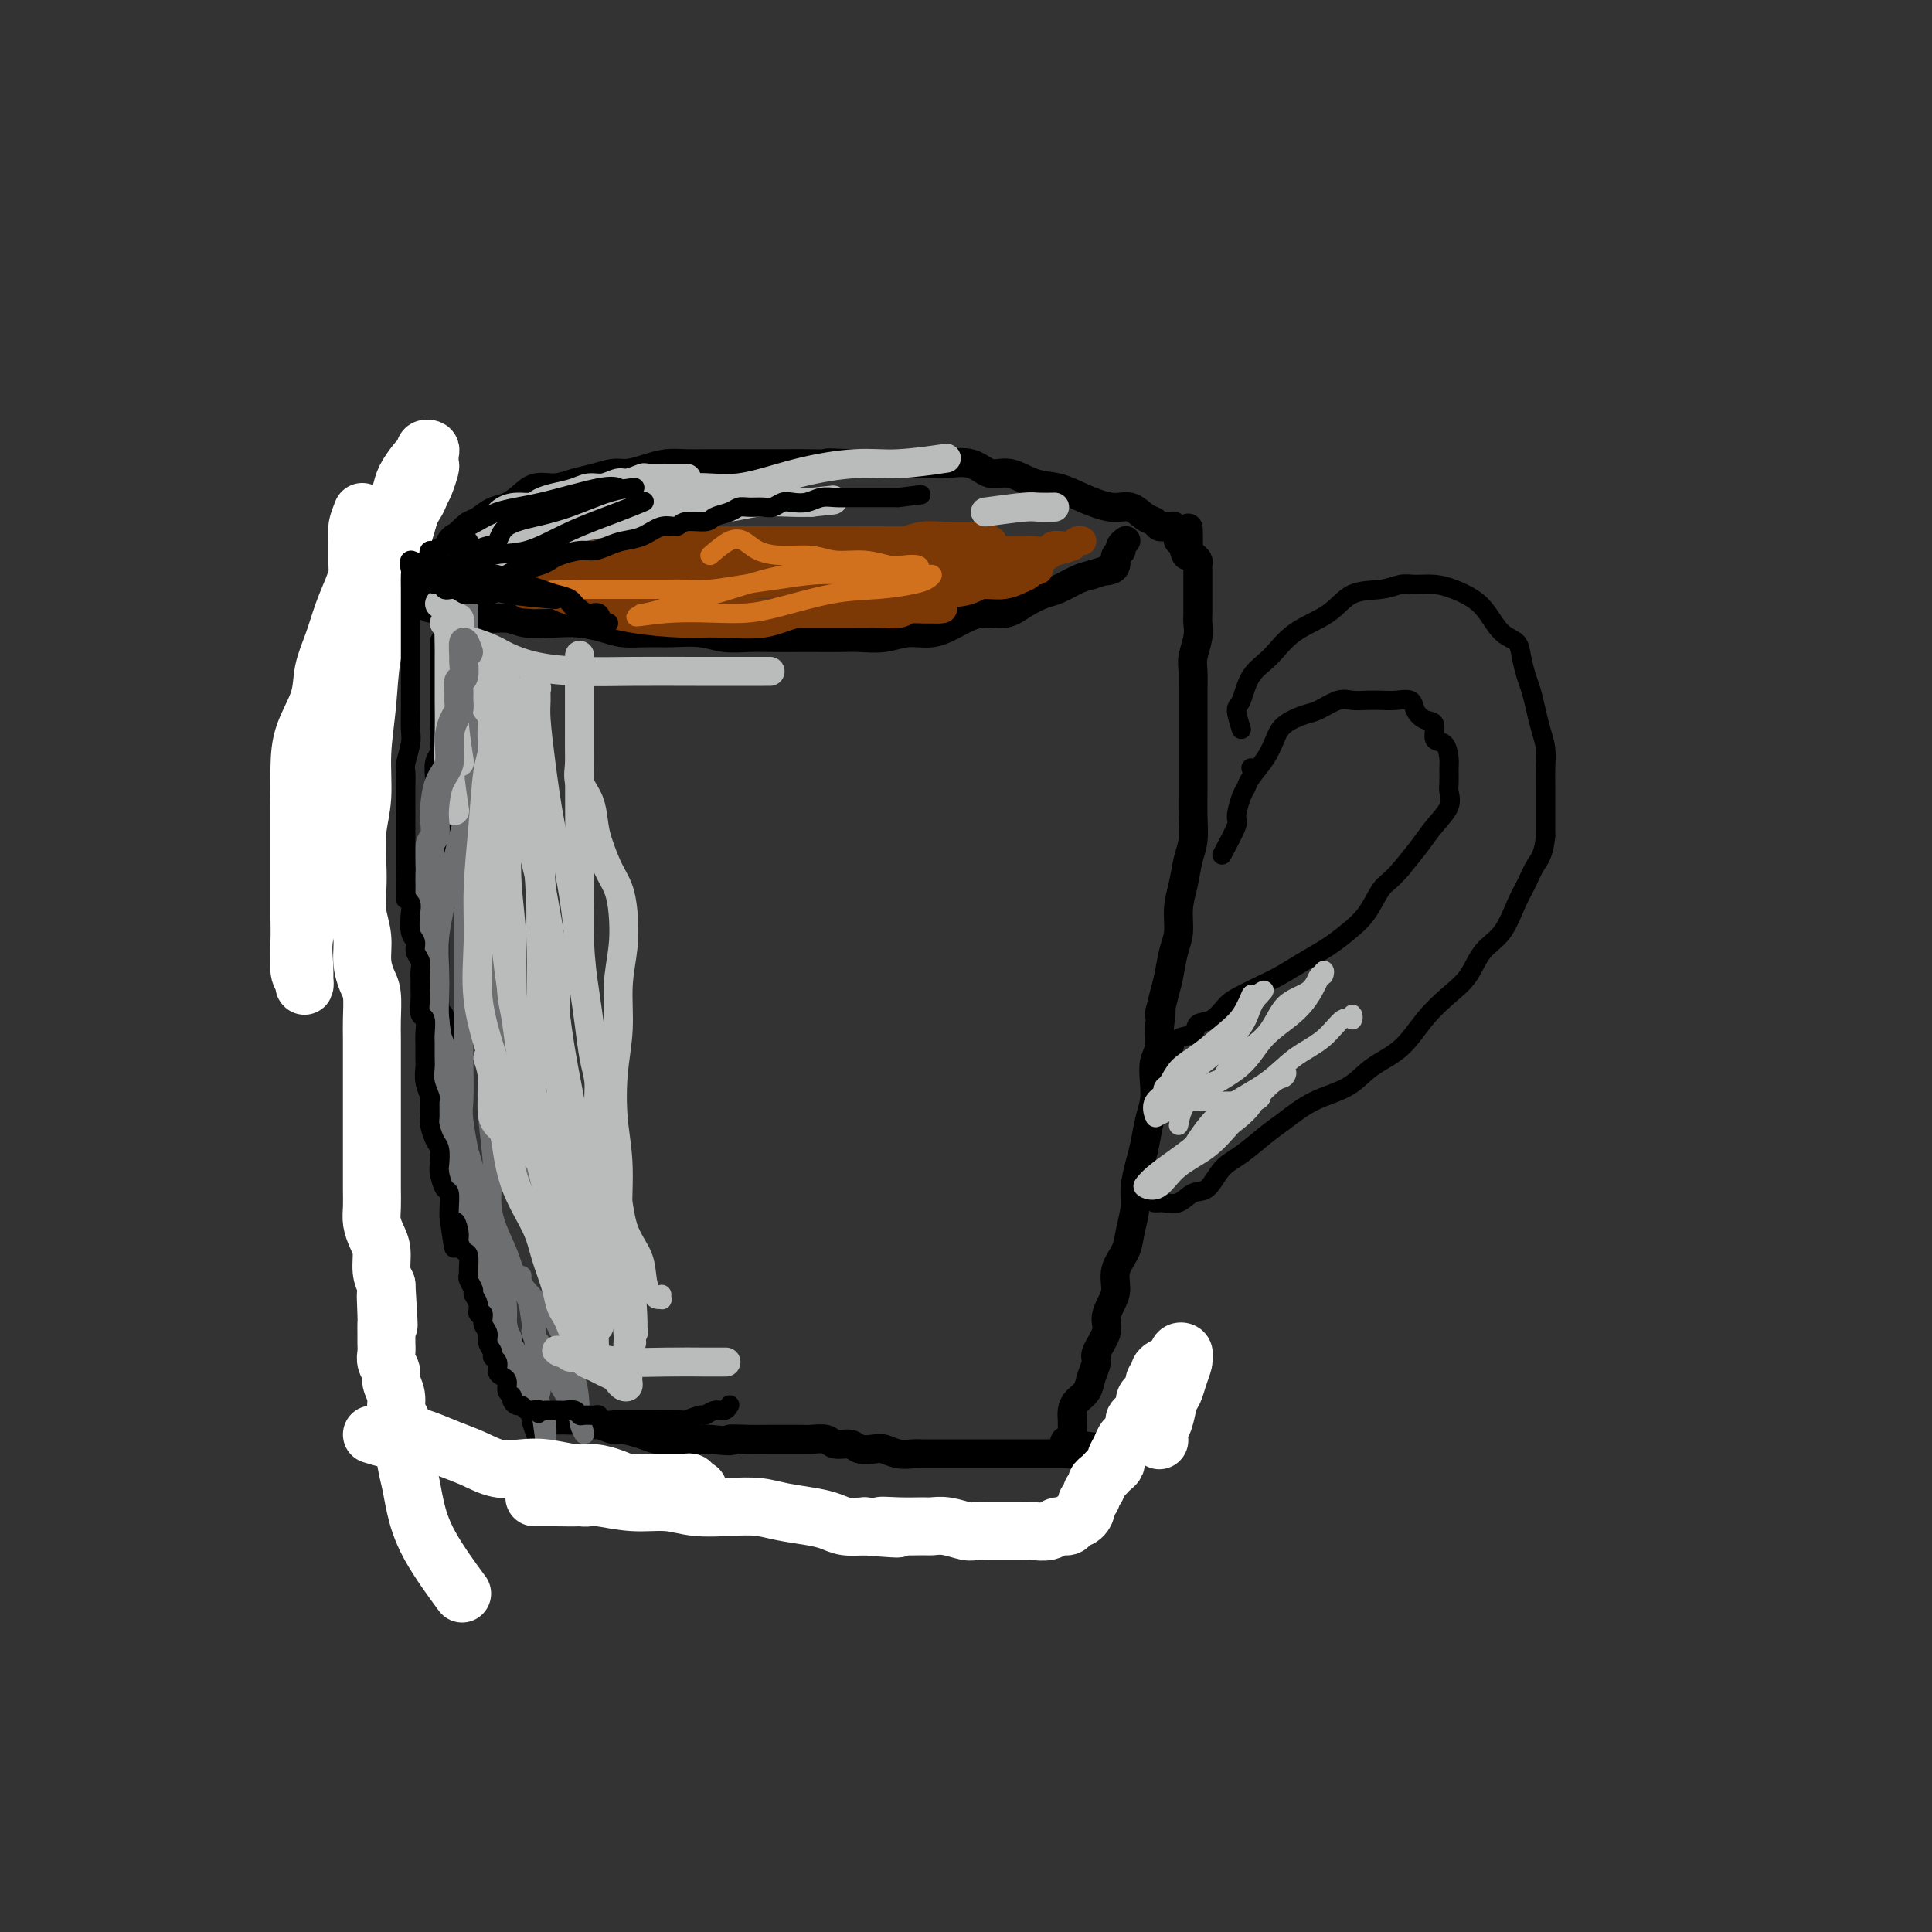 <svg viewBox='0 0 400 400' version='1.1' xmlns='http://www.w3.org/2000/svg' xmlns:xlink='http://www.w3.org/1999/xlink'><rect x="0" y="0" width="400" height="400" fill="#333333" stroke="none"/><g fill='none' stroke='rgb(0,0,0)' stroke-width='6' stroke-linecap='round' stroke-linejoin='round'><path d='M92,133c0.000,2.860 0.000,5.720 0,7c-0.000,1.280 -0.000,0.980 0,1c0.000,0.020 0.000,0.361 0,1c-0.000,0.639 -0.000,1.577 0,2c0.000,0.423 0.001,0.330 0,1c-0.001,0.670 -0.004,2.104 0,3c0.004,0.896 0.015,1.256 0,2c-0.015,0.744 -0.057,1.874 0,3c0.057,1.126 0.211,2.248 0,3c-0.211,0.752 -0.789,1.135 -1,2c-0.211,0.865 -0.057,2.213 0,3c0.057,0.787 0.016,1.014 0,2c-0.016,0.986 -0.008,2.732 0,4c0.008,1.268 0.016,2.058 0,3c-0.016,0.942 -0.057,2.037 0,3c0.057,0.963 0.211,1.793 0,3c-0.211,1.207 -0.789,2.791 -1,4c-0.211,1.209 -0.057,2.042 0,3c0.057,0.958 0.015,2.041 0,3c-0.015,0.959 -0.004,1.793 0,3c0.004,1.207 0.001,2.788 0,4c-0.001,1.212 -0.000,2.057 0,3c0.000,0.943 0.000,1.985 0,3c-0.000,1.015 -0.000,2.004 0,3c0.000,0.996 0.000,1.999 0,3c-0.000,1.001 -0.000,2.001 0,3'/><path d='M90,208c-0.071,12.078 0.751,4.772 1,3c0.249,-1.772 -0.077,1.989 0,4c0.077,2.011 0.556,2.271 1,3c0.444,0.729 0.854,1.926 1,3c0.146,1.074 0.029,2.025 0,3c-0.029,0.975 0.030,1.976 0,3c-0.030,1.024 -0.147,2.072 0,3c0.147,0.928 0.560,1.735 1,3c0.440,1.265 0.906,2.986 1,4c0.094,1.014 -0.186,1.319 0,2c0.186,0.681 0.837,1.737 1,3c0.163,1.263 -0.163,2.732 0,4c0.163,1.268 0.813,2.335 1,3c0.187,0.665 -0.091,0.930 0,2c0.091,1.070 0.549,2.947 1,4c0.451,1.053 0.894,1.282 1,2c0.106,0.718 -0.126,1.924 0,3c0.126,1.076 0.611,2.022 1,3c0.389,0.978 0.681,1.989 1,3c0.319,1.011 0.664,2.021 1,3c0.336,0.979 0.664,1.925 1,3c0.336,1.075 0.682,2.279 1,3c0.318,0.721 0.610,0.959 1,2c0.390,1.041 0.878,2.884 1,4c0.122,1.116 -0.122,1.503 0,2c0.122,0.497 0.611,1.102 1,2c0.389,0.898 0.679,2.089 1,3c0.321,0.911 0.674,1.543 1,2c0.326,0.457 0.626,0.738 1,1c0.374,0.262 0.821,0.503 1,1c0.179,0.497 0.089,1.248 0,2'/><path d='M111,294c1.809,5.260 0.331,1.409 0,0c-0.331,-1.409 0.485,-0.378 1,0c0.515,0.378 0.730,0.101 1,0c0.270,-0.101 0.596,-0.027 1,0c0.404,0.027 0.886,0.008 1,0c0.114,-0.008 -0.139,-0.003 0,0c0.139,0.003 0.670,0.005 1,0c0.330,-0.005 0.457,-0.016 1,0c0.543,0.016 1.501,0.061 2,0c0.499,-0.061 0.541,-0.227 1,0c0.459,0.227 1.337,0.848 2,1c0.663,0.152 1.111,-0.166 2,0c0.889,0.166 2.218,0.815 3,1c0.782,0.185 1.016,-0.094 2,0c0.984,0.094 2.717,0.561 4,1c1.283,0.439 2.117,0.850 3,1c0.883,0.150 1.815,0.040 3,0c1.185,-0.040 2.624,-0.012 4,0c1.376,0.012 2.688,0.006 4,0'/><path d='M147,298c6.283,0.619 3.991,0.166 4,0c0.009,-0.166 2.319,-0.044 4,0c1.681,0.044 2.734,0.011 4,0c1.266,-0.011 2.747,0.001 4,0c1.253,-0.001 2.279,-0.015 3,0c0.721,0.015 1.137,0.060 2,0c0.863,-0.060 2.175,-0.226 3,0c0.825,0.226 1.165,0.844 2,1c0.835,0.156 2.166,-0.151 3,0c0.834,0.151 1.172,0.758 2,1c0.828,0.242 2.146,0.117 3,0c0.854,-0.117 1.243,-0.228 2,0c0.757,0.228 1.882,0.793 3,1c1.118,0.207 2.228,0.055 3,0c0.772,-0.055 1.207,-0.015 2,0c0.793,0.015 1.946,0.004 3,0c1.054,-0.004 2.010,-0.001 3,0c0.990,0.001 2.012,0.000 3,0c0.988,-0.000 1.940,-0.000 3,0c1.060,0.000 2.228,0.000 3,0c0.772,-0.000 1.147,-0.000 2,0c0.853,0.000 2.183,-0.000 3,0c0.817,0.000 1.122,0.000 2,0c0.878,-0.000 2.329,-0.000 3,0c0.671,0.000 0.562,0.001 1,0c0.438,-0.001 1.424,-0.003 2,0c0.576,0.003 0.742,0.011 1,0c0.258,-0.011 0.608,-0.041 1,0c0.392,0.041 0.826,0.155 1,0c0.174,-0.155 0.087,-0.577 0,-1'/><path d='M222,300c11.603,0.151 3.109,-0.470 0,-1c-3.109,-0.530 -0.833,-0.967 0,-1c0.833,-0.033 0.223,0.339 0,0c-0.223,-0.339 -0.058,-1.389 0,-2c0.058,-0.611 0.008,-0.782 0,-1c-0.008,-0.218 0.025,-0.484 0,-1c-0.025,-0.516 -0.107,-1.283 0,-2c0.107,-0.717 0.405,-1.383 1,-2c0.595,-0.617 1.488,-1.183 2,-2c0.512,-0.817 0.644,-1.884 1,-3c0.356,-1.116 0.935,-2.280 1,-3c0.065,-0.720 -0.385,-0.996 0,-2c0.385,-1.004 1.604,-2.736 2,-4c0.396,-1.264 -0.031,-2.060 0,-3c0.031,-0.940 0.519,-2.024 1,-3c0.481,-0.976 0.956,-1.843 1,-3c0.044,-1.157 -0.343,-2.604 0,-4c0.343,-1.396 1.415,-2.740 2,-4c0.585,-1.260 0.682,-2.436 1,-4c0.318,-1.564 0.859,-3.517 1,-5c0.141,-1.483 -0.116,-2.497 0,-4c0.116,-1.503 0.606,-3.497 1,-5c0.394,-1.503 0.693,-2.517 1,-4c0.307,-1.483 0.622,-3.435 1,-5c0.378,-1.565 0.820,-2.743 1,-4c0.180,-1.257 0.100,-2.595 0,-4c-0.100,-1.405 -0.219,-2.878 0,-4c0.219,-1.122 0.777,-1.892 1,-3c0.223,-1.108 0.112,-2.554 0,-4'/><path d='M240,213c0.881,-6.981 0.082,-3.433 0,-3c-0.082,0.433 0.552,-2.249 1,-4c0.448,-1.751 0.712,-2.571 1,-4c0.288,-1.429 0.602,-3.467 1,-5c0.398,-1.533 0.881,-2.562 1,-4c0.119,-1.438 -0.126,-3.286 0,-5c0.126,-1.714 0.622,-3.295 1,-5c0.378,-1.705 0.637,-3.536 1,-5c0.363,-1.464 0.829,-2.562 1,-4c0.171,-1.438 0.046,-3.217 0,-5c-0.046,-1.783 -0.012,-3.572 0,-5c0.012,-1.428 0.003,-2.496 0,-4c-0.003,-1.504 -0.001,-3.446 0,-5c0.001,-1.554 -0.001,-2.722 0,-4c0.001,-1.278 0.004,-2.666 0,-4c-0.004,-1.334 -0.015,-2.612 0,-4c0.015,-1.388 0.057,-2.884 0,-4c-0.057,-1.116 -0.211,-1.851 0,-3c0.211,-1.149 0.789,-2.713 1,-4c0.211,-1.287 0.057,-2.298 0,-3c-0.057,-0.702 -0.015,-1.095 0,-2c0.015,-0.905 0.004,-2.324 0,-3c-0.004,-0.676 -0.001,-0.611 0,-1c0.001,-0.389 0.000,-1.232 0,-2c-0.000,-0.768 0.001,-1.463 0,-2c-0.001,-0.537 -0.003,-0.917 0,-1c0.003,-0.083 0.012,0.133 0,0c-0.012,-0.133 -0.044,-0.613 0,-1c0.044,-0.387 0.166,-0.681 0,-1c-0.166,-0.319 -0.619,-0.663 -1,-1c-0.381,-0.337 -0.691,-0.669 -1,-1'/><path d='M246,114c-0.090,-9.239 0.186,-2.336 0,0c-0.186,2.336 -0.835,0.105 -1,-1c-0.165,-1.105 0.153,-1.085 0,-1c-0.153,0.085 -0.777,0.234 -1,0c-0.223,-0.234 -0.045,-0.851 0,-1c0.045,-0.149 -0.043,0.170 0,0c0.043,-0.170 0.218,-0.830 0,-1c-0.218,-0.170 -0.828,0.150 -1,0c-0.172,-0.150 0.094,-0.771 0,-1c-0.094,-0.229 -0.549,-0.065 -1,0c-0.451,0.065 -0.896,0.030 -1,0c-0.104,-0.030 0.135,-0.054 0,0c-0.135,0.054 -0.645,0.188 -1,0c-0.355,-0.188 -0.555,-0.697 -1,-1c-0.445,-0.303 -1.136,-0.400 -2,-1c-0.864,-0.600 -1.903,-1.703 -3,-2c-1.097,-0.297 -2.253,0.214 -4,0c-1.747,-0.214 -4.084,-1.151 -6,-2c-1.916,-0.849 -3.410,-1.608 -5,-2c-1.590,-0.392 -3.276,-0.417 -5,-1c-1.724,-0.583 -3.486,-1.726 -5,-2c-1.514,-0.274 -2.781,0.319 -4,0c-1.219,-0.319 -2.391,-1.550 -4,-2c-1.609,-0.450 -3.655,-0.121 -5,0c-1.345,0.121 -1.990,0.032 -3,0c-1.010,-0.032 -2.384,-0.009 -4,0c-1.616,0.009 -3.474,0.002 -5,0c-1.526,-0.002 -2.722,-0.001 -4,0c-1.278,0.001 -2.639,0.000 -4,0'/><path d='M176,96c-6.042,-0.309 -4.646,-0.083 -5,0c-0.354,0.083 -2.457,0.022 -4,0c-1.543,-0.022 -2.527,-0.006 -4,0c-1.473,0.006 -3.436,0.002 -5,0c-1.564,-0.002 -2.728,-0.001 -4,0c-1.272,0.001 -2.650,0.003 -4,0c-1.350,-0.003 -2.672,-0.011 -4,0c-1.328,0.011 -2.661,0.041 -4,0c-1.339,-0.041 -2.682,-0.151 -4,0c-1.318,0.151 -2.610,0.565 -4,1c-1.390,0.435 -2.878,0.891 -4,1c-1.122,0.109 -1.879,-0.130 -3,0c-1.121,0.130 -2.607,0.629 -4,1c-1.393,0.371 -2.694,0.614 -4,1c-1.306,0.386 -2.618,0.914 -4,1c-1.382,0.086 -2.836,-0.271 -4,0c-1.164,0.271 -2.040,1.170 -3,2c-0.960,0.830 -2.004,1.591 -3,2c-0.996,0.409 -1.943,0.467 -3,1c-1.057,0.533 -2.222,1.542 -3,2c-0.778,0.458 -1.169,0.364 -2,1c-0.831,0.636 -2.104,2.001 -3,3c-0.896,0.999 -1.417,1.632 -2,2c-0.583,0.368 -1.228,0.469 -2,1c-0.772,0.531 -1.671,1.490 -2,2c-0.329,0.510 -0.088,0.570 0,1c0.088,0.430 0.024,1.228 0,2c-0.024,0.772 -0.006,1.516 0,2c0.006,0.484 0.002,0.707 0,1c-0.002,0.293 -0.000,0.655 0,1c0.000,0.345 0.000,0.672 0,1'/><path d='M88,125c0.615,1.399 2.153,0.896 3,1c0.847,0.104 1.004,0.816 2,1c0.996,0.184 2.832,-0.161 4,0c1.168,0.161 1.669,0.827 3,1c1.331,0.173 3.493,-0.147 5,0c1.507,0.147 2.358,0.761 4,1c1.642,0.239 4.073,0.102 6,0c1.927,-0.102 3.350,-0.171 5,0c1.650,0.171 3.529,0.581 5,1c1.471,0.419 2.535,0.848 4,1c1.465,0.152 3.332,0.027 5,0c1.668,-0.027 3.137,0.045 5,0c1.863,-0.045 4.119,-0.208 6,0c1.881,0.208 3.387,0.788 5,1c1.613,0.212 3.334,0.057 5,0c1.666,-0.057 3.277,-0.016 5,0c1.723,0.016 3.559,0.005 5,0c1.441,-0.005 2.488,-0.006 4,0c1.512,0.006 3.488,0.017 5,0c1.512,-0.017 2.560,-0.063 4,0c1.440,0.063 3.272,0.233 5,0c1.728,-0.233 3.351,-0.870 5,-1c1.649,-0.130 3.325,0.247 5,0c1.675,-0.247 3.348,-1.117 5,-2c1.652,-0.883 3.284,-1.780 5,-2c1.716,-0.220 3.516,0.236 5,0c1.484,-0.236 2.652,-1.163 4,-2c1.348,-0.837 2.877,-1.585 4,-2c1.123,-0.415 1.841,-0.496 3,-1c1.159,-0.504 2.760,-1.430 4,-2c1.240,-0.570 2.120,-0.785 3,-1'/><path d='M226,119c7.287,-2.250 4.004,-1.376 3,-1c-1.004,0.376 0.271,0.255 1,0c0.729,-0.255 0.914,-0.642 1,-1c0.086,-0.358 0.075,-0.687 0,-1c-0.075,-0.313 -0.212,-0.609 0,-1c0.212,-0.391 0.775,-0.875 1,-1c0.225,-0.125 0.112,0.111 0,0c-0.112,-0.111 -0.222,-0.568 0,-1c0.222,-0.432 0.778,-0.838 1,-1c0.222,-0.162 0.111,-0.081 0,0'/></g>
<g fill='none' stroke='rgb(124,56,5)' stroke-width='6' stroke-linecap='round' stroke-linejoin='round'><path d='M117,122c0.924,-2.988 1.849,-5.977 3,-7c1.151,-1.023 2.529,-0.081 4,0c1.471,0.081 3.035,-0.700 4,-1c0.965,-0.300 1.331,-0.119 2,0c0.669,0.119 1.640,0.175 3,0c1.360,-0.175 3.109,-0.583 5,-1c1.891,-0.417 3.923,-0.844 6,-1c2.077,-0.156 4.200,-0.042 6,0c1.800,0.042 3.278,0.011 5,0c1.722,-0.011 3.689,-0.003 6,0c2.311,0.003 4.967,0.002 7,0c2.033,-0.002 3.442,-0.004 5,0c1.558,0.004 3.265,0.015 5,0c1.735,-0.015 3.499,-0.057 5,0c1.501,0.057 2.738,0.211 4,0c1.262,-0.211 2.547,-0.789 4,-1c1.453,-0.211 3.072,-0.057 4,0c0.928,0.057 1.166,0.015 2,0c0.834,-0.015 2.265,-0.005 3,0c0.735,0.005 0.773,0.005 1,0c0.227,-0.005 0.644,-0.015 1,0c0.356,0.015 0.652,0.056 1,0c0.348,-0.056 0.747,-0.207 1,0c0.253,0.207 0.358,0.774 0,1c-0.358,0.226 -1.179,0.113 -2,0'/><path d='M202,112c8.266,-0.000 -0.068,-0.000 -4,0c-3.932,0.000 -3.462,0.000 -5,0c-1.538,-0.000 -5.085,-0.000 -8,0c-2.915,0.000 -5.198,0.001 -8,0c-2.802,-0.001 -6.121,-0.002 -9,0c-2.879,0.002 -5.317,0.008 -8,0c-2.683,-0.008 -5.610,-0.032 -8,0c-2.390,0.032 -4.242,0.118 -6,0c-1.758,-0.118 -3.423,-0.439 -5,0c-1.577,0.439 -3.068,1.638 -5,2c-1.932,0.362 -4.307,-0.114 -6,0c-1.693,0.114 -2.705,0.819 -4,1c-1.295,0.181 -2.871,-0.162 -4,0c-1.129,0.162 -1.809,0.828 -3,1c-1.191,0.172 -2.894,-0.151 -4,0c-1.106,0.151 -1.617,0.777 -2,1c-0.383,0.223 -0.640,0.045 -1,0c-0.360,-0.045 -0.824,0.045 -1,0c-0.176,-0.045 -0.064,-0.223 0,0c0.064,0.223 0.082,0.847 0,1c-0.082,0.153 -0.262,-0.165 0,0c0.262,0.165 0.966,0.815 2,1c1.034,0.185 2.399,-0.094 4,0c1.601,0.094 3.440,0.561 6,1c2.560,0.439 5.843,0.849 9,1c3.157,0.151 6.188,0.043 9,0c2.812,-0.043 5.406,-0.022 8,0'/><path d='M149,121c7.024,0.619 6.085,0.166 7,0c0.915,-0.166 3.685,-0.044 6,0c2.315,0.044 4.176,0.012 6,0c1.824,-0.012 3.611,-0.003 6,0c2.389,0.003 5.380,0.001 8,0c2.620,-0.001 4.868,0.001 7,0c2.132,-0.001 4.146,-0.003 6,0c1.854,0.003 3.547,0.012 5,0c1.453,-0.012 2.665,-0.046 4,0c1.335,0.046 2.794,0.170 4,0c1.206,-0.170 2.161,-0.634 3,-1c0.839,-0.366 1.562,-0.634 2,-1c0.438,-0.366 0.590,-0.830 1,-1c0.410,-0.170 1.076,-0.046 1,0c-0.076,0.046 -0.895,0.012 -2,0c-1.105,-0.012 -2.495,-0.003 -4,0c-1.505,0.003 -3.124,0.001 -6,0c-2.876,-0.001 -7.010,-0.000 -11,0c-3.990,0.000 -7.836,0.000 -12,0c-4.164,-0.000 -8.646,-0.000 -12,0c-3.354,0.000 -5.579,0.000 -8,0c-2.421,-0.000 -5.039,-0.001 -7,0c-1.961,0.001 -3.267,0.004 -5,0c-1.733,-0.004 -3.895,-0.015 -6,0c-2.105,0.015 -4.152,0.057 -6,0c-1.848,-0.057 -3.495,-0.211 -5,0c-1.505,0.211 -2.867,0.788 -4,1c-1.133,0.212 -2.038,0.061 -3,0c-0.962,-0.061 -1.981,-0.030 -3,0'/><path d='M121,119c-14.523,0.399 -4.329,0.895 -1,1c3.329,0.105 -0.207,-0.183 -2,0c-1.793,0.183 -1.842,0.837 -2,1c-0.158,0.163 -0.423,-0.167 -1,0c-0.577,0.167 -1.464,0.829 -2,1c-0.536,0.171 -0.721,-0.150 -1,0c-0.279,0.150 -0.654,0.773 -1,1c-0.346,0.227 -0.664,0.060 -1,0c-0.336,-0.060 -0.691,-0.014 -1,0c-0.309,0.014 -0.572,-0.004 0,0c0.572,0.004 1.979,0.029 4,0c2.021,-0.029 4.655,-0.113 8,0c3.345,0.113 7.402,0.423 11,1c3.598,0.577 6.738,1.423 10,2c3.262,0.577 6.647,0.887 9,1c2.353,0.113 3.674,0.030 5,0c1.326,-0.030 2.658,-0.008 4,0c1.342,0.008 2.695,0.002 4,0c1.305,-0.002 2.562,-0.001 4,0c1.438,0.001 3.059,-0.000 4,0c0.941,0.000 1.204,0.001 2,0c0.796,-0.001 2.125,-0.003 3,0c0.875,0.003 1.296,0.011 2,0c0.704,-0.011 1.689,-0.041 3,0c1.311,0.041 2.946,0.155 4,0c1.054,-0.155 1.527,-0.577 2,-1'/><path d='M188,126c12.734,0.355 5.069,-0.256 3,-1c-2.069,-0.744 1.460,-1.621 4,-2c2.540,-0.379 4.093,-0.258 6,-1c1.907,-0.742 4.168,-2.345 6,-3c1.832,-0.655 3.236,-0.361 5,-1c1.764,-0.639 3.889,-2.209 5,-3c1.111,-0.791 1.209,-0.801 2,-1c0.791,-0.199 2.275,-0.585 3,-1c0.725,-0.415 0.693,-0.857 1,-1c0.307,-0.143 0.955,0.014 1,0c0.045,-0.014 -0.511,-0.200 -1,0c-0.489,0.200 -0.909,0.785 -1,1c-0.091,0.215 0.147,0.062 0,0c-0.147,-0.062 -0.677,-0.031 -1,0c-0.323,0.031 -0.437,0.061 -1,0c-0.563,-0.061 -1.573,-0.212 -2,0c-0.427,0.212 -0.269,0.789 -1,1c-0.731,0.211 -2.349,0.057 -4,0c-1.651,-0.057 -3.335,-0.015 -6,0c-2.665,0.015 -6.312,0.004 -10,0c-3.688,-0.004 -7.416,-0.001 -11,0c-3.584,0.001 -7.025,0.000 -10,0c-2.975,-0.000 -5.485,-0.000 -8,0c-2.515,0.000 -5.035,0.000 -7,0c-1.965,-0.000 -3.375,-0.000 -5,0c-1.625,0.000 -3.464,0.000 -5,0c-1.536,-0.000 -2.768,-0.000 -4,0'/><path d='M147,114c-12.254,0.087 -5.390,-0.197 -4,0c1.390,0.197 -2.695,0.875 -5,1c-2.305,0.125 -2.829,-0.302 -4,0c-1.171,0.302 -2.990,1.334 -4,2c-1.010,0.666 -1.212,0.967 -2,1c-0.788,0.033 -2.161,-0.203 -3,0c-0.839,0.203 -1.142,0.843 -2,1c-0.858,0.157 -2.271,-0.169 -3,0c-0.729,0.169 -0.773,0.834 -1,1c-0.227,0.166 -0.635,-0.167 -1,0c-0.365,0.167 -0.686,0.833 -1,1c-0.314,0.167 -0.621,-0.166 -1,0c-0.379,0.166 -0.831,0.831 -1,1c-0.169,0.169 -0.057,-0.159 0,0c0.057,0.159 0.058,0.806 0,1c-0.058,0.194 -0.173,-0.063 0,0c0.173,0.063 0.636,0.447 2,1c1.364,0.553 3.630,1.274 6,2c2.370,0.726 4.844,1.455 8,2c3.156,0.545 6.993,0.906 10,1c3.007,0.094 5.183,-0.077 8,0c2.817,0.077 6.275,0.403 9,0c2.725,-0.403 4.718,-1.537 7,-2c2.282,-0.463 4.855,-0.257 7,-1c2.145,-0.743 3.864,-2.436 6,-3c2.136,-0.564 4.691,0.002 7,0c2.309,-0.002 4.374,-0.572 6,-1c1.626,-0.428 2.813,-0.714 4,-1'/><path d='M195,121c6.516,-1.460 4.305,-1.109 4,-1c-0.305,0.109 1.295,-0.023 2,0c0.705,0.023 0.515,0.202 1,0c0.485,-0.202 1.645,-0.786 2,-1c0.355,-0.214 -0.097,-0.058 0,0c0.097,0.058 0.742,0.016 1,0c0.258,-0.016 0.129,-0.008 0,0'/></g>
<g fill='none' stroke='rgb(0,0,0)' stroke-width='4' stroke-linecap='round' stroke-linejoin='round'><path d='M259,159c0.000,0.000 0.100,0.100 0.1,0.1'/><path d='M257,151c-0.500,-1.592 -1.001,-3.185 -1,-4c0.001,-0.815 0.502,-0.853 1,-2c0.498,-1.147 0.991,-3.404 2,-5c1.009,-1.596 2.535,-2.532 4,-4c1.465,-1.468 2.871,-3.469 5,-5c2.129,-1.531 4.981,-2.592 7,-4c2.019,-1.408 3.204,-3.162 5,-4c1.796,-0.838 4.202,-0.758 6,-1c1.798,-0.242 2.988,-0.805 4,-1c1.012,-0.195 1.846,-0.020 3,0c1.154,0.020 2.629,-0.114 4,0c1.371,0.114 2.637,0.477 4,1c1.363,0.523 2.823,1.206 4,2c1.177,0.794 2.070,1.700 3,3c0.930,1.300 1.898,2.994 3,4c1.102,1.006 2.337,1.325 3,2c0.663,0.675 0.755,1.706 1,3c0.245,1.294 0.644,2.852 1,4c0.356,1.148 0.670,1.885 1,3c0.330,1.115 0.677,2.607 1,4c0.323,1.393 0.622,2.686 1,4c0.378,1.314 0.833,2.651 1,4c0.167,1.349 0.045,2.712 0,4c-0.045,1.288 -0.012,2.501 0,4c0.012,1.499 0.003,3.286 0,5c-0.003,1.714 -0.002,3.357 0,5'/><path d='M320,173c-0.355,3.943 -1.243,4.801 -2,6c-0.757,1.199 -1.384,2.740 -2,4c-0.616,1.260 -1.220,2.240 -2,4c-0.780,1.760 -1.737,4.299 -3,6c-1.263,1.701 -2.832,2.562 -4,4c-1.168,1.438 -1.936,3.451 -3,5c-1.064,1.549 -2.424,2.635 -4,4c-1.576,1.365 -3.368,3.011 -5,5c-1.632,1.989 -3.105,4.322 -5,6c-1.895,1.678 -4.214,2.702 -6,4c-1.786,1.298 -3.040,2.869 -5,4c-1.960,1.131 -4.625,1.823 -7,3c-2.375,1.177 -4.459,2.838 -6,4c-1.541,1.162 -2.537,1.826 -4,3c-1.463,1.174 -3.391,2.858 -5,4c-1.609,1.142 -2.897,1.742 -4,3c-1.103,1.258 -2.022,3.174 -3,4c-0.978,0.826 -2.017,0.561 -3,1c-0.983,0.439 -1.910,1.582 -3,2c-1.090,0.418 -2.344,0.112 -3,0c-0.656,-0.112 -0.715,-0.030 -1,0c-0.285,0.030 -0.796,0.009 -1,0c-0.204,-0.009 -0.102,-0.004 0,0'/><path d='M253,177c1.291,-2.417 2.582,-4.834 3,-6c0.418,-1.166 -0.036,-1.081 0,-2c0.036,-0.919 0.562,-2.844 1,-4c0.438,-1.156 0.787,-1.545 1,-2c0.213,-0.455 0.291,-0.976 1,-2c0.709,-1.024 2.051,-2.549 3,-4c0.949,-1.451 1.507,-2.827 2,-4c0.493,-1.173 0.922,-2.143 2,-3c1.078,-0.857 2.806,-1.603 4,-2c1.194,-0.397 1.856,-0.446 3,-1c1.144,-0.554 2.770,-1.612 4,-2c1.230,-0.388 2.063,-0.105 3,0c0.937,0.105 1.976,0.034 3,0c1.024,-0.034 2.031,-0.030 3,0c0.969,0.030 1.900,0.086 3,0c1.100,-0.086 2.370,-0.313 3,0c0.630,0.313 0.620,1.167 1,2c0.380,0.833 1.149,1.645 2,2c0.851,0.355 1.783,0.254 2,1c0.217,0.746 -0.281,2.339 0,3c0.281,0.661 1.343,0.389 2,1c0.657,0.611 0.911,2.105 1,3c0.089,0.895 0.015,1.190 0,2c-0.015,0.810 0.030,2.133 0,3c-0.030,0.867 -0.135,1.276 0,2c0.135,0.724 0.510,1.761 0,3c-0.510,1.239 -1.907,2.680 -3,4c-1.093,1.320 -1.884,2.520 -3,4c-1.116,1.480 -2.558,3.240 -4,5'/><path d='M290,180c-2.323,2.668 -3.131,2.839 -4,4c-0.869,1.161 -1.800,3.312 -3,5c-1.200,1.688 -2.669,2.913 -4,4c-1.331,1.087 -2.523,2.035 -4,3c-1.477,0.965 -3.238,1.948 -5,3c-1.762,1.052 -3.524,2.174 -5,3c-1.476,0.826 -2.666,1.358 -4,2c-1.334,0.642 -2.814,1.394 -4,2c-1.186,0.606 -2.080,1.064 -3,2c-0.920,0.936 -1.868,2.349 -3,3c-1.132,0.651 -2.450,0.541 -3,1c-0.550,0.459 -0.332,1.486 -1,2c-0.668,0.514 -2.221,0.515 -3,1c-0.779,0.485 -0.783,1.454 -1,2c-0.217,0.546 -0.647,0.668 -1,1c-0.353,0.332 -0.631,0.872 -1,1c-0.369,0.128 -0.830,-0.158 -1,0c-0.170,0.158 -0.049,0.759 0,1c0.049,0.241 0.024,0.120 0,0'/></g>
<g fill='none' stroke='rgb(210,113,29)' stroke-width='4' stroke-linecap='round' stroke-linejoin='round'><path d='M147,115c1.412,-1.216 2.824,-2.432 4,-3c1.176,-0.568 2.115,-0.488 3,0c0.885,0.488 1.716,1.384 3,2c1.284,0.616 3.022,0.953 5,1c1.978,0.047 4.195,-0.197 6,0c1.805,0.197 3.198,0.837 5,1c1.802,0.163 4.011,-0.149 6,0c1.989,0.149 3.756,0.758 5,1c1.244,0.242 1.963,0.117 3,0c1.037,-0.117 2.390,-0.228 3,0c0.610,0.228 0.476,0.793 0,1c-0.476,0.207 -1.294,0.054 -2,0c-0.706,-0.054 -1.300,-0.010 -2,0c-0.700,0.010 -1.505,-0.015 -3,0c-1.495,0.015 -3.680,0.069 -6,0c-2.320,-0.069 -4.776,-0.261 -8,0c-3.224,0.261 -7.215,0.974 -11,2c-3.785,1.026 -7.364,2.366 -10,3c-2.636,0.634 -4.329,0.562 -6,1c-1.671,0.438 -3.321,1.385 -5,2c-1.679,0.615 -3.388,0.897 -4,1c-0.612,0.103 -0.126,0.028 0,0c0.126,-0.028 -0.107,-0.008 0,0c0.107,0.008 0.553,0.004 1,0'/><path d='M134,127c-5.194,1.388 -0.678,0.359 4,0c4.678,-0.359 9.518,-0.047 13,0c3.482,0.047 5.605,-0.172 9,-1c3.395,-0.828 8.063,-2.264 12,-3c3.937,-0.736 7.143,-0.772 10,-1c2.857,-0.228 5.365,-0.650 7,-1c1.635,-0.350 2.396,-0.630 3,-1c0.604,-0.370 1.049,-0.831 1,-1c-0.049,-0.169 -0.593,-0.046 -1,0c-0.407,0.046 -0.676,0.015 -2,0c-1.324,-0.015 -3.702,-0.015 -6,0c-2.298,0.015 -4.515,0.046 -7,0c-2.485,-0.046 -5.238,-0.170 -8,0c-2.762,0.170 -5.532,0.634 -8,1c-2.468,0.366 -4.633,0.634 -7,1c-2.367,0.366 -4.937,0.830 -7,1c-2.063,0.170 -3.620,0.046 -5,0c-1.380,-0.046 -2.583,-0.012 -4,0c-1.417,0.012 -3.047,0.003 -4,0c-0.953,-0.003 -1.230,-0.001 -2,0c-0.770,0.001 -2.034,0.000 -3,0c-0.966,-0.000 -1.635,-0.000 -2,0c-0.365,0.000 -0.426,0.000 -1,0c-0.574,-0.000 -1.659,-0.000 -2,0c-0.341,0.000 0.063,0.000 0,0c-0.063,-0.000 -0.594,-0.000 -1,0c-0.406,0.000 -0.687,0.000 -1,0c-0.313,-0.000 -0.656,-0.000 -1,0'/><path d='M121,122c-11.833,0.333 -5.917,0.167 0,0'/></g>
<g fill='none' stroke='rgb(109,110,112)' stroke-width='4' stroke-linecap='round' stroke-linejoin='round'><path d='M93,136c2.959,-0.343 5.918,-0.686 7,0c1.082,0.686 0.286,2.401 0,4c-0.286,1.599 -0.062,3.081 0,4c0.062,0.919 -0.036,1.273 0,2c0.036,0.727 0.207,1.825 0,3c-0.207,1.175 -0.791,2.425 -1,4c-0.209,1.575 -0.042,3.475 0,5c0.042,1.525 -0.041,2.676 0,4c0.041,1.324 0.207,2.822 0,4c-0.207,1.178 -0.788,2.037 -1,3c-0.212,0.963 -0.057,2.032 0,3c0.057,0.968 0.016,1.837 0,3c-0.016,1.163 -0.005,2.621 0,4c0.005,1.379 0.005,2.679 0,4c-0.005,1.321 -0.016,2.664 0,4c0.016,1.336 0.060,2.664 0,4c-0.060,1.336 -0.222,2.679 0,4c0.222,1.321 0.829,2.619 1,4c0.171,1.381 -0.094,2.846 0,4c0.094,1.154 0.547,1.998 1,3c0.453,1.002 0.906,2.161 1,3c0.094,0.839 -0.171,1.359 0,2c0.171,0.641 0.777,1.403 1,2c0.223,0.597 0.064,1.028 0,1c-0.064,-0.028 -0.032,-0.514 0,-1'/><path d='M102,213c0.611,2.154 0.139,-1.461 0,-4c-0.139,-2.539 0.055,-4.003 0,-6c-0.055,-1.997 -0.357,-4.529 -1,-7c-0.643,-2.471 -1.625,-4.883 -2,-8c-0.375,-3.117 -0.141,-6.941 0,-10c0.141,-3.059 0.189,-5.353 0,-8c-0.189,-2.647 -0.615,-5.645 -1,-8c-0.385,-2.355 -0.730,-4.065 -1,-6c-0.270,-1.935 -0.464,-4.095 -1,-6c-0.536,-1.905 -1.413,-3.553 -2,-5c-0.587,-1.447 -0.882,-2.691 -1,-4c-0.118,-1.309 -0.057,-2.682 0,-4c0.057,-1.318 0.110,-2.579 0,-4c-0.110,-1.421 -0.383,-3.000 0,-4c0.383,-1.000 1.423,-1.420 2,-2c0.577,-0.580 0.690,-1.319 1,-2c0.310,-0.681 0.815,-1.304 1,-1c0.185,0.304 0.050,1.535 0,2c-0.050,0.465 -0.013,0.166 0,1c0.013,0.834 0.003,2.803 0,4c-0.003,1.197 0.001,1.622 0,3c-0.001,1.378 -0.006,3.710 0,6c0.006,2.290 0.024,4.539 0,7c-0.024,2.461 -0.089,5.134 0,8c0.089,2.866 0.332,5.926 0,9c-0.332,3.074 -1.238,6.164 -2,9c-0.762,2.836 -1.381,5.418 -2,8'/><path d='M93,181c-0.785,3.948 -0.747,5.317 -1,7c-0.253,1.683 -0.797,3.680 -1,6c-0.203,2.320 -0.064,4.962 0,7c0.064,2.038 0.054,3.470 0,5c-0.054,1.530 -0.151,3.156 0,5c0.151,1.844 0.551,3.905 1,6c0.449,2.095 0.946,4.223 1,6c0.054,1.777 -0.336,3.201 0,5c0.336,1.799 1.400,3.971 2,6c0.600,2.029 0.738,3.915 1,6c0.262,2.085 0.647,4.370 1,6c0.353,1.630 0.673,2.604 1,4c0.327,1.396 0.661,3.212 1,5c0.339,1.788 0.682,3.546 1,5c0.318,1.454 0.610,2.603 1,4c0.390,1.397 0.879,3.043 1,4c0.121,0.957 -0.125,1.224 0,2c0.125,0.776 0.622,2.060 1,3c0.378,0.940 0.638,1.536 1,2c0.362,0.464 0.827,0.798 1,1c0.173,0.202 0.054,0.274 0,0c-0.054,-0.274 -0.044,-0.894 0,-2c0.044,-1.106 0.122,-2.700 0,-4c-0.122,-1.300 -0.445,-2.307 -1,-4c-0.555,-1.693 -1.342,-4.071 -2,-7c-0.658,-2.929 -1.188,-6.408 -2,-10c-0.812,-3.592 -1.906,-7.296 -3,-11'/><path d='M97,238c-1.464,-7.674 -1.124,-7.858 -1,-10c0.124,-2.142 0.033,-6.241 0,-9c-0.033,-2.759 -0.009,-4.177 0,-6c0.009,-1.823 0.002,-4.053 0,-6c-0.002,-1.947 -0.001,-3.613 0,-5c0.001,-1.387 0.000,-2.496 0,-4c-0.000,-1.504 0.000,-3.405 0,-5c-0.000,-1.595 -0.001,-2.886 0,-4c0.001,-1.114 0.004,-2.051 0,-3c-0.004,-0.949 -0.016,-1.910 0,-3c0.016,-1.090 0.060,-2.310 0,-3c-0.060,-0.690 -0.223,-0.851 0,-1c0.223,-0.149 0.833,-0.288 1,0c0.167,0.288 -0.109,1.001 0,2c0.109,0.999 0.604,2.283 1,4c0.396,1.717 0.693,3.868 1,6c0.307,2.132 0.623,4.244 1,7c0.377,2.756 0.816,6.155 1,10c0.184,3.845 0.112,8.135 0,12c-0.112,3.865 -0.264,7.305 0,11c0.264,3.695 0.945,7.644 1,11c0.055,3.356 -0.515,6.119 0,9c0.515,2.881 2.115,5.881 3,8c0.885,2.119 1.057,3.358 2,5c0.943,1.642 2.659,3.687 4,5c1.341,1.313 2.307,1.893 3,3c0.693,1.107 1.114,2.740 2,4c0.886,1.260 2.239,2.147 3,3c0.761,0.853 0.932,1.672 1,2c0.068,0.328 0.034,0.164 0,0'/><path d='M120,281c2.996,4.838 1.487,1.931 1,0c-0.487,-1.931 0.047,-2.888 0,-4c-0.047,-1.112 -0.676,-2.381 -1,-4c-0.324,-1.619 -0.342,-3.589 -1,-6c-0.658,-2.411 -1.954,-5.262 -3,-8c-1.046,-2.738 -1.842,-5.363 -3,-9c-1.158,-3.637 -2.678,-8.285 -4,-12c-1.322,-3.715 -2.444,-6.497 -3,-10c-0.556,-3.503 -0.545,-7.727 -1,-11c-0.455,-3.273 -1.376,-5.595 -2,-8c-0.624,-2.405 -0.952,-4.892 -1,-7c-0.048,-2.108 0.183,-3.838 0,-6c-0.183,-2.162 -0.781,-4.756 -1,-7c-0.219,-2.244 -0.060,-4.139 0,-6c0.060,-1.861 0.020,-3.690 0,-5c-0.020,-1.310 -0.020,-2.103 0,-3c0.020,-0.897 0.060,-1.898 0,-2c-0.060,-0.102 -0.220,0.695 0,2c0.220,1.305 0.820,3.117 1,5c0.180,1.883 -0.059,3.838 0,6c0.059,2.162 0.415,4.530 1,8c0.585,3.470 1.400,8.040 2,12c0.600,3.960 0.986,7.309 1,11c0.014,3.691 -0.342,7.725 0,11c0.342,3.275 1.384,5.793 2,8c0.616,2.207 0.808,4.104 1,6'/><path d='M109,242c1.643,11.699 1.751,7.445 2,7c0.249,-0.445 0.640,2.919 1,5c0.360,2.081 0.687,2.877 1,4c0.313,1.123 0.610,2.571 1,4c0.390,1.429 0.873,2.840 1,4c0.127,1.160 -0.103,2.069 0,3c0.103,0.931 0.539,1.884 1,3c0.461,1.116 0.947,2.396 1,4c0.053,1.604 -0.327,3.531 0,5c0.327,1.469 1.360,2.480 2,4c0.640,1.520 0.888,3.549 1,5c0.112,1.451 0.088,2.325 0,3c-0.088,0.675 -0.238,1.152 0,2c0.238,0.848 0.866,2.069 1,2c0.134,-0.069 -0.226,-1.427 -1,-3c-0.774,-1.573 -1.961,-3.359 -3,-5c-1.039,-1.641 -1.928,-3.135 -3,-5c-1.072,-1.865 -2.326,-4.100 -3,-6c-0.674,-1.900 -0.769,-3.466 -1,-5c-0.231,-1.534 -0.599,-3.036 -1,-4c-0.401,-0.964 -0.837,-1.390 -1,-2c-0.163,-0.610 -0.055,-1.404 0,-2c0.055,-0.596 0.056,-0.995 0,-1c-0.056,-0.005 -0.169,0.383 0,1c0.169,0.617 0.620,1.462 1,3c0.380,1.538 0.690,3.769 1,6'/><path d='M110,274c0.491,2.707 0.720,4.974 1,8c0.280,3.026 0.613,6.812 1,10c0.387,3.188 0.828,5.780 1,8c0.172,2.220 0.074,4.069 0,4c-0.074,-0.069 -0.125,-2.055 0,-4c0.125,-1.945 0.426,-3.848 0,-6c-0.426,-2.152 -1.578,-4.551 -2,-7c-0.422,-2.449 -0.112,-4.947 0,-7c0.112,-2.053 0.026,-3.662 0,-5c-0.026,-1.338 0.007,-2.404 0,-3c-0.007,-0.596 -0.055,-0.722 0,-1c0.055,-0.278 0.211,-0.708 0,-1c-0.211,-0.292 -0.789,-0.444 -1,0c-0.211,0.444 -0.054,1.486 0,2c0.054,0.514 0.004,0.502 0,1c-0.004,0.498 0.038,1.506 0,2c-0.038,0.494 -0.154,0.473 0,1c0.154,0.527 0.580,1.604 1,2c0.420,0.396 0.834,0.113 1,0c0.166,-0.113 0.083,-0.057 0,0'/></g>
<g fill='none' stroke='rgb(186,187,187)' stroke-width='4' stroke-linecap='round' stroke-linejoin='round'><path d='M100,164c1.269,0.495 2.538,0.990 3,3c0.462,2.010 0.116,5.536 0,8c-0.116,2.464 -0.001,3.866 0,5c0.001,1.134 -0.110,1.998 0,5c0.110,3.002 0.443,8.141 1,13c0.557,4.859 1.340,9.440 2,14c0.660,4.560 1.199,9.101 2,14c0.801,4.899 1.865,10.157 3,15c1.135,4.843 2.341,9.270 4,13c1.659,3.730 3.772,6.763 5,9c1.228,2.237 1.570,3.677 2,5c0.430,1.323 0.946,2.528 1,2c0.054,-0.528 -0.356,-2.787 -1,-5c-0.644,-2.213 -1.523,-4.378 -2,-7c-0.477,-2.622 -0.553,-5.702 -1,-9c-0.447,-3.298 -1.267,-6.816 -2,-11c-0.733,-4.184 -1.380,-9.035 -2,-14c-0.620,-4.965 -1.214,-10.043 -2,-15c-0.786,-4.957 -1.765,-9.791 -2,-14c-0.235,-4.209 0.273,-7.791 0,-11c-0.273,-3.209 -1.326,-6.045 -2,-9c-0.674,-2.955 -0.969,-6.028 -1,-9c-0.031,-2.972 0.202,-5.843 0,-8c-0.202,-2.157 -0.838,-3.599 -1,-5c-0.162,-1.401 0.149,-2.762 0,-4c-0.149,-1.238 -0.757,-2.354 -1,-3c-0.243,-0.646 -0.122,-0.823 0,-1'/><path d='M106,145c-2.446,-19.262 -0.562,-5.918 0,-1c0.562,4.918 -0.200,1.410 0,1c0.200,-0.410 1.360,2.279 2,5c0.640,2.721 0.759,5.476 1,9c0.241,3.524 0.602,7.819 1,13c0.398,5.181 0.832,11.249 1,17c0.168,5.751 0.069,11.187 0,17c-0.069,5.813 -0.107,12.004 0,18c0.107,5.996 0.361,11.798 1,17c0.639,5.202 1.663,9.806 3,14c1.337,4.194 2.985,7.979 4,11c1.015,3.021 1.396,5.279 2,7c0.604,1.721 1.431,2.904 2,4c0.569,1.096 0.882,2.106 1,2c0.118,-0.106 0.043,-1.327 0,-3c-0.043,-1.673 -0.055,-3.797 0,-6c0.055,-2.203 0.177,-4.483 0,-7c-0.177,-2.517 -0.652,-5.269 -1,-8c-0.348,-2.731 -0.568,-5.440 -1,-9c-0.432,-3.560 -1.076,-7.969 -2,-13c-0.924,-5.031 -2.128,-10.683 -3,-16c-0.872,-5.317 -1.410,-10.300 -2,-15c-0.590,-4.700 -1.230,-9.119 -2,-13c-0.770,-3.881 -1.670,-7.226 -2,-11c-0.330,-3.774 -0.089,-7.978 0,-11c0.089,-3.022 0.025,-4.864 0,-7c-0.025,-2.136 -0.013,-4.568 0,-7'/><path d='M111,153c-1.840,-19.871 -0.440,-7.550 0,-4c0.440,3.550 -0.079,-1.671 0,-4c0.079,-2.329 0.756,-1.766 1,-2c0.244,-0.234 0.056,-1.263 0,-1c-0.056,0.263 0.019,1.820 0,3c-0.019,1.180 -0.134,1.984 0,4c0.134,2.016 0.516,5.243 1,9c0.484,3.757 1.068,8.043 2,13c0.932,4.957 2.211,10.584 3,16c0.789,5.416 1.088,10.622 2,16c0.912,5.378 2.437,10.930 3,16c0.563,5.070 0.164,9.658 1,14c0.836,4.342 2.906,8.438 4,12c1.094,3.562 1.210,6.590 2,9c0.790,2.410 2.254,4.201 3,6c0.746,1.799 0.774,3.608 1,5c0.226,1.392 0.649,2.369 1,3c0.351,0.631 0.630,0.915 1,1c0.370,0.085 0.831,-0.029 1,0c0.169,0.029 0.045,0.200 0,0c-0.045,-0.200 -0.013,-0.771 0,-1c0.013,-0.229 0.006,-0.114 0,0'/><path d='M244,233c0.327,-1.666 0.654,-3.332 2,-5c1.346,-1.668 3.712,-3.339 5,-4c1.288,-0.661 1.497,-0.311 2,-1c0.503,-0.689 1.301,-2.417 3,-4c1.699,-1.583 4.301,-3.021 6,-5c1.699,-1.979 2.495,-4.498 4,-6c1.505,-1.502 3.719,-1.985 5,-3c1.281,-1.015 1.630,-2.562 2,-3c0.370,-0.438 0.763,0.233 1,0c0.237,-0.233 0.318,-1.368 0,-1c-0.318,0.368 -1.036,2.241 -2,4c-0.964,1.759 -2.175,3.405 -4,5c-1.825,1.595 -4.265,3.138 -6,5c-1.735,1.862 -2.765,4.042 -5,6c-2.235,1.958 -5.674,3.693 -8,5c-2.326,1.307 -3.539,2.187 -5,3c-1.461,0.813 -3.168,1.558 -4,2c-0.832,0.442 -0.787,0.580 -1,0c-0.213,-0.580 -0.685,-1.880 0,-3c0.685,-1.120 2.526,-2.061 4,-3c1.474,-0.939 2.580,-1.876 4,-3c1.420,-1.124 3.154,-2.435 5,-4c1.846,-1.565 3.805,-3.383 5,-5c1.195,-1.617 1.627,-3.033 2,-4c0.373,-0.967 0.686,-1.483 1,-2'/><path d='M260,207c3.290,-3.424 1.014,-1.483 0,-1c-1.014,0.483 -0.764,-0.493 -1,0c-0.236,0.493 -0.956,2.454 -2,4c-1.044,1.546 -2.413,2.676 -4,4c-1.587,1.324 -3.393,2.841 -5,4c-1.607,1.159 -3.014,1.959 -4,3c-0.986,1.041 -1.552,2.321 -2,3c-0.448,0.679 -0.777,0.756 -1,1c-0.223,0.244 -0.338,0.654 0,1c0.338,0.346 1.129,0.628 2,1c0.871,0.372 1.823,0.833 3,1c1.177,0.167 2.580,0.041 4,0c1.420,-0.041 2.856,0.004 4,0c1.144,-0.004 1.995,-0.057 3,0c1.005,0.057 2.162,0.224 3,0c0.838,-0.224 1.355,-0.840 1,-1c-0.355,-0.160 -1.583,0.135 -3,1c-1.417,0.865 -3.024,2.302 -5,4c-1.976,1.698 -4.322,3.659 -6,5c-1.678,1.341 -2.690,2.061 -4,3c-1.310,0.939 -2.919,2.096 -4,3c-1.081,0.904 -1.634,1.555 -2,2c-0.366,0.445 -0.546,0.683 0,1c0.546,0.317 1.816,0.714 3,0c1.184,-0.714 2.280,-2.538 4,-4c1.720,-1.462 4.063,-2.560 6,-4c1.937,-1.440 3.469,-3.220 5,-5'/><path d='M255,233c3.703,-2.755 3.962,-3.643 5,-5c1.038,-1.357 2.855,-3.184 4,-4c1.145,-0.816 1.620,-0.622 2,-1c0.380,-0.378 0.667,-1.330 0,-1c-0.667,0.330 -2.289,1.940 -4,3c-1.711,1.060 -3.512,1.569 -5,3c-1.488,1.431 -2.664,3.784 -4,5c-1.336,1.216 -2.834,1.296 -4,2c-1.166,0.704 -2.001,2.033 -2,2c0.001,-0.033 0.839,-1.428 2,-3c1.161,-1.572 2.646,-3.323 5,-5c2.354,-1.677 5.577,-3.282 8,-5c2.423,-1.718 4.047,-3.551 6,-5c1.953,-1.449 4.236,-2.514 6,-4c1.764,-1.486 3.009,-3.393 4,-4c0.991,-0.607 1.730,0.085 2,0c0.270,-0.085 0.073,-0.946 0,-1c-0.073,-0.054 -0.021,0.699 0,1c0.021,0.301 0.010,0.151 0,0'/></g>
<g fill='none' stroke='rgb(255,255,255)' stroke-width='12' stroke-linecap='round' stroke-linejoin='round'><path d='M77,297c1.758,0.531 3.515,1.063 4,1c0.485,-0.063 -0.304,-0.719 0,-1c0.304,-0.281 1.700,-0.187 3,0c1.300,0.187 2.503,0.467 4,1c1.497,0.533 3.287,1.319 5,2c1.713,0.681 3.351,1.258 5,2c1.649,0.742 3.311,1.648 5,2c1.689,0.352 3.404,0.150 5,0c1.596,-0.150 3.073,-0.247 5,0c1.927,0.247 4.303,0.837 6,1c1.697,0.163 2.715,-0.100 4,0c1.285,0.100 2.837,0.563 4,1c1.163,0.437 1.935,0.849 3,1c1.065,0.151 2.422,0.040 3,0c0.578,-0.040 0.378,-0.011 1,0c0.622,0.011 2.065,0.002 3,0c0.935,-0.002 1.362,0.003 2,0c0.638,-0.003 1.489,-0.015 2,0c0.511,0.015 0.683,0.055 1,0c0.317,-0.055 0.778,-0.207 1,0c0.222,0.207 0.206,0.773 0,1c-0.206,0.227 -0.603,0.113 -1,0'/><path d='M142,308c5.724,0.619 0.534,0.165 -2,0c-2.534,-0.165 -2.411,-0.041 -3,0c-0.589,0.041 -1.891,0.001 -3,0c-1.109,-0.001 -2.025,0.038 -3,0c-0.975,-0.038 -2.008,-0.154 -3,0c-0.992,0.154 -1.943,0.577 -3,1c-1.057,0.423 -2.220,0.845 -3,1c-0.780,0.155 -1.179,0.041 -2,0c-0.821,-0.041 -2.065,-0.011 -3,0c-0.935,0.011 -1.560,0.003 -2,0c-0.440,-0.003 -0.695,-0.001 -1,0c-0.305,0.001 -0.659,0.000 -1,0c-0.341,-0.000 -0.667,0.000 -1,0c-0.333,-0.000 -0.672,-0.001 -1,0c-0.328,0.001 -0.646,0.004 0,0c0.646,-0.004 2.254,-0.016 4,0c1.746,0.016 3.630,0.061 5,0c1.370,-0.061 2.227,-0.226 4,0c1.773,0.226 4.462,0.844 7,1c2.538,0.156 4.925,-0.152 7,0c2.075,0.152 3.839,0.762 6,1c2.161,0.238 4.718,0.105 7,0c2.282,-0.105 4.290,-0.182 6,0c1.710,0.182 3.121,0.623 5,1c1.879,0.377 4.225,0.689 6,1c1.775,0.311 2.978,0.622 4,1c1.022,0.378 1.863,0.822 3,1c1.137,0.178 2.568,0.089 4,0'/><path d='M179,316c11.319,0.928 5.615,0.248 4,0c-1.615,-0.248 0.859,-0.063 3,0c2.141,0.063 3.948,0.003 5,0c1.052,-0.003 1.349,0.052 2,0c0.651,-0.052 1.657,-0.210 3,0c1.343,0.210 3.025,0.788 4,1c0.975,0.212 1.243,0.056 2,0c0.757,-0.056 2.002,-0.014 3,0c0.998,0.014 1.747,-0.000 3,0c1.253,0.000 3.008,0.015 4,0c0.992,-0.015 1.220,-0.060 2,0c0.780,0.060 2.110,0.224 3,0c0.890,-0.224 1.339,-0.837 2,-1c0.661,-0.163 1.535,0.125 2,0c0.465,-0.125 0.521,-0.663 1,-1c0.479,-0.337 1.381,-0.471 2,-1c0.619,-0.529 0.954,-1.451 1,-2c0.046,-0.549 -0.199,-0.724 0,-1c0.199,-0.276 0.841,-0.651 1,-1c0.159,-0.349 -0.165,-0.671 0,-1c0.165,-0.329 0.817,-0.666 1,-1c0.183,-0.334 -0.105,-0.667 0,-1c0.105,-0.333 0.602,-0.666 1,-1c0.398,-0.334 0.698,-0.669 1,-1c0.302,-0.331 0.606,-0.657 1,-1c0.394,-0.343 0.879,-0.703 1,-1c0.121,-0.297 -0.122,-0.530 0,-1c0.122,-0.470 0.610,-1.178 1,-2c0.390,-0.822 0.682,-1.760 1,-2c0.318,-0.240 0.662,0.217 1,0c0.338,-0.217 0.669,-1.109 1,-2'/><path d='M235,296c2.122,-3.495 0.428,-2.232 0,-2c-0.428,0.232 0.411,-0.567 1,-1c0.589,-0.433 0.927,-0.501 1,-1c0.073,-0.499 -0.120,-1.429 0,-2c0.120,-0.571 0.553,-0.783 1,-1c0.447,-0.217 0.906,-0.439 1,-1c0.094,-0.561 -0.179,-1.459 0,-2c0.179,-0.541 0.808,-0.723 1,-1c0.192,-0.277 -0.053,-0.648 0,-1c0.053,-0.352 0.406,-0.686 1,-1c0.594,-0.314 1.431,-0.607 2,-1c0.569,-0.393 0.870,-0.887 1,-1c0.130,-0.113 0.088,0.153 0,0c-0.088,-0.153 -0.223,-0.726 0,-1c0.223,-0.274 0.803,-0.249 1,0c0.197,0.249 0.011,0.722 0,1c-0.011,0.278 0.152,0.361 0,1c-0.152,0.639 -0.619,1.833 -1,3c-0.381,1.167 -0.677,2.306 -1,3c-0.323,0.694 -0.675,0.943 -1,2c-0.325,1.057 -0.623,2.923 -1,4c-0.377,1.077 -0.832,1.367 -1,2c-0.168,0.633 -0.048,1.609 0,2c0.048,0.391 0.024,0.195 0,0'/><path d='M75,106c-0.424,1.068 -0.848,2.136 -1,3c-0.152,0.864 -0.033,1.524 0,3c0.033,1.476 -0.021,3.769 0,5c0.021,1.231 0.118,1.402 0,2c-0.118,0.598 -0.449,1.623 -1,3c-0.551,1.377 -1.321,3.104 -2,5c-0.679,1.896 -1.268,3.960 -2,6c-0.732,2.040 -1.608,4.056 -2,6c-0.392,1.944 -0.301,3.817 -1,6c-0.699,2.183 -2.187,4.677 -3,7c-0.813,2.323 -0.950,4.476 -1,7c-0.050,2.524 -0.014,5.420 0,8c0.014,2.580 0.004,4.844 0,7c-0.004,2.156 -0.002,4.203 0,6c0.002,1.797 0.004,3.345 0,5c-0.004,1.655 -0.015,3.417 0,5c0.015,1.583 0.057,2.988 0,5c-0.057,2.012 -0.213,4.631 0,6c0.213,1.369 0.796,1.488 1,2c0.204,0.512 0.030,1.416 0,1c-0.030,-0.416 0.085,-2.153 0,-4c-0.085,-1.847 -0.369,-3.805 0,-6c0.369,-2.195 1.391,-4.627 2,-7c0.609,-2.373 0.804,-4.686 1,-7'/><path d='M66,180c1.019,-5.415 2.066,-6.954 3,-9c0.934,-2.046 1.756,-4.601 2,-7c0.244,-2.399 -0.088,-4.643 0,-7c0.088,-2.357 0.597,-4.825 1,-7c0.403,-2.175 0.699,-4.055 1,-6c0.301,-1.945 0.608,-3.955 1,-6c0.392,-2.045 0.869,-4.126 1,-6c0.131,-1.874 -0.085,-3.539 0,-5c0.085,-1.461 0.471,-2.716 1,-4c0.529,-1.284 1.202,-2.598 2,-4c0.798,-1.402 1.720,-2.892 2,-4c0.280,-1.108 -0.081,-1.832 0,-3c0.081,-1.168 0.603,-2.779 1,-4c0.397,-1.221 0.669,-2.053 1,-3c0.331,-0.947 0.720,-2.008 1,-3c0.280,-0.992 0.452,-1.916 1,-3c0.548,-1.084 1.471,-2.330 2,-3c0.529,-0.670 0.664,-0.766 1,-1c0.336,-0.234 0.875,-0.605 1,-1c0.125,-0.395 -0.162,-0.812 0,-1c0.162,-0.188 0.772,-0.146 1,0c0.228,0.146 0.072,0.395 0,1c-0.072,0.605 -0.061,1.564 0,2c0.061,0.436 0.170,0.348 0,1c-0.170,0.652 -0.620,2.043 -1,3c-0.380,0.957 -0.690,1.478 -1,2'/><path d='M87,102c-0.533,1.846 -1.365,2.461 -2,4c-0.635,1.539 -1.073,4.004 -2,6c-0.927,1.996 -2.343,3.524 -3,6c-0.657,2.476 -0.553,5.900 -1,9c-0.447,3.100 -1.444,5.877 -2,9c-0.556,3.123 -0.671,6.593 -1,10c-0.329,3.407 -0.873,6.752 -1,10c-0.127,3.248 0.161,6.398 0,9c-0.161,2.602 -0.771,4.656 -1,7c-0.229,2.344 -0.076,4.979 0,7c0.076,2.021 0.076,3.426 0,5c-0.076,1.574 -0.227,3.315 0,5c0.227,1.685 0.831,3.315 1,5c0.169,1.685 -0.098,3.427 0,5c0.098,1.573 0.562,2.979 1,4c0.438,1.021 0.849,1.659 1,3c0.151,1.341 0.040,3.386 0,5c-0.040,1.614 -0.011,2.798 0,4c0.011,1.202 0.003,2.421 0,4c-0.003,1.579 -0.001,3.516 0,5c0.001,1.484 0.000,2.514 0,4c-0.000,1.486 0.000,3.426 0,5c-0.000,1.574 -0.001,2.781 0,4c0.001,1.219 0.003,2.451 0,4c-0.003,1.549 -0.011,3.414 0,5c0.011,1.586 0.041,2.893 0,4c-0.041,1.107 -0.152,2.015 0,3c0.152,0.985 0.566,2.048 1,3c0.434,0.952 0.886,1.795 1,3c0.114,1.205 -0.110,2.773 0,4c0.110,1.227 0.555,2.114 1,3'/><path d='M80,266c0.928,15.065 0.249,5.727 0,3c-0.249,-2.727 -0.066,1.156 0,3c0.066,1.844 0.017,1.649 0,2c-0.017,0.351 -0.000,1.249 0,2c0.000,0.751 -0.015,1.355 0,2c0.015,0.645 0.061,1.330 0,2c-0.061,0.670 -0.227,1.324 0,2c0.227,0.676 0.848,1.373 1,2c0.152,0.627 -0.166,1.185 0,2c0.166,0.815 0.814,1.886 1,3c0.186,1.114 -0.091,2.272 0,3c0.091,0.728 0.548,1.028 1,2c0.452,0.972 0.897,2.618 1,4c0.103,1.382 -0.136,2.501 0,4c0.136,1.499 0.647,3.377 1,5c0.353,1.623 0.548,2.992 1,5c0.452,2.008 1.160,4.656 3,8c1.840,3.344 4.811,7.384 6,9c1.189,1.616 0.594,0.808 0,0'/></g>
<g fill='none' stroke='rgb(186,187,187)' stroke-width='6' stroke-linecap='round' stroke-linejoin='round'><path d='M93,117c2.774,-3.320 5.548,-6.640 7,-8c1.452,-1.360 1.582,-0.760 2,-1c0.418,-0.240 1.125,-1.321 2,-2c0.875,-0.679 1.918,-0.955 3,-1c1.082,-0.045 2.204,0.142 3,0c0.796,-0.142 1.265,-0.611 2,-1c0.735,-0.389 1.734,-0.697 3,-1c1.266,-0.303 2.799,-0.602 4,-1c1.201,-0.398 2.070,-0.895 3,-1c0.930,-0.105 1.921,0.182 3,0c1.079,-0.182 2.247,-0.833 3,-1c0.753,-0.167 1.090,0.152 2,0c0.910,-0.152 2.393,-0.773 3,-1c0.607,-0.227 0.338,-0.061 1,0c0.662,0.061 2.255,0.016 3,0c0.745,-0.016 0.643,-0.004 1,0c0.357,0.004 1.173,0.001 2,0c0.827,-0.001 1.665,-0.000 2,0c0.335,0.000 0.168,0.000 0,0'/><path d='M101,117c0.435,-1.253 0.869,-2.505 2,-3c1.131,-0.495 2.958,-0.231 5,-1c2.042,-0.769 4.301,-2.570 7,-4c2.699,-1.430 5.840,-2.488 8,-3c2.160,-0.512 3.340,-0.477 5,-1c1.660,-0.523 3.801,-1.604 5,-2c1.199,-0.396 1.456,-0.106 2,0c0.544,0.106 1.375,0.028 2,0c0.625,-0.028 1.046,-0.007 2,0c0.954,0.007 2.443,0.001 3,0c0.557,-0.001 0.183,0.003 0,0c-0.183,-0.003 -0.175,-0.012 -1,0c-0.825,0.012 -2.481,0.044 -4,0c-1.519,-0.044 -2.899,-0.164 -4,0c-1.101,0.164 -1.924,0.611 -3,1c-1.076,0.389 -2.405,0.720 -4,1c-1.595,0.280 -3.456,0.509 -5,1c-1.544,0.491 -2.772,1.246 -4,2'/><path d='M117,108c-4.635,0.926 -3.722,0.742 -4,1c-0.278,0.258 -1.748,0.959 -3,2c-1.252,1.041 -2.286,2.421 -3,3c-0.714,0.579 -1.109,0.356 -2,1c-0.891,0.644 -2.280,2.155 -3,3c-0.720,0.845 -0.772,1.023 -1,1c-0.228,-0.023 -0.631,-0.247 -1,0c-0.369,0.247 -0.704,0.964 -1,1c-0.296,0.036 -0.555,-0.609 0,-1c0.555,-0.391 1.922,-0.528 3,-1c1.078,-0.472 1.865,-1.278 3,-2c1.135,-0.722 2.617,-1.359 4,-2c1.383,-0.641 2.666,-1.285 4,-2c1.334,-0.715 2.719,-1.501 4,-2c1.281,-0.499 2.459,-0.712 4,-1c1.541,-0.288 3.446,-0.652 5,-1c1.554,-0.348 2.756,-0.681 4,-1c1.244,-0.319 2.528,-0.625 4,-1c1.472,-0.375 3.132,-0.818 5,-1c1.868,-0.182 3.945,-0.101 6,0c2.055,0.101 4.087,0.223 6,0c1.913,-0.223 3.707,-0.791 6,-1c2.293,-0.209 5.084,-0.060 7,0c1.916,0.060 2.958,0.030 4,0'/><path d='M168,104c7.833,-0.833 3.917,-0.417 0,0'/><path d='M112,114c4.892,-2.868 9.783,-5.737 12,-7c2.217,-1.263 1.759,-0.921 2,-1c0.241,-0.079 1.182,-0.579 2,-1c0.818,-0.421 1.515,-0.763 3,-1c1.485,-0.237 3.760,-0.369 6,-1c2.240,-0.631 4.446,-1.762 7,-2c2.554,-0.238 5.456,0.416 9,0c3.544,-0.416 7.729,-1.901 12,-3c4.271,-1.099 8.629,-1.810 12,-2c3.371,-0.190 5.754,0.141 9,0c3.246,-0.141 7.356,-0.755 9,-1c1.644,-0.245 0.822,-0.123 0,0'/><path d='M204,106c3.131,-0.423 6.262,-0.845 8,-1c1.738,-0.155 2.083,-0.042 3,0c0.917,0.042 2.405,0.012 3,0c0.595,-0.012 0.298,-0.006 0,0'/><path d='M92,129c1.276,-0.700 2.552,-1.400 3,-1c0.448,0.400 0.068,1.900 0,3c-0.068,1.100 0.177,1.802 0,3c-0.177,1.198 -0.776,2.893 -1,4c-0.224,1.107 -0.074,1.625 0,2c0.074,0.375 0.071,0.606 0,2c-0.071,1.394 -0.212,3.952 0,7c0.212,3.048 0.775,6.585 1,8c0.225,1.415 0.113,0.707 0,0'/><path d='M91,125c0.845,0.222 1.691,0.445 2,1c0.309,0.555 0.083,1.444 0,3c-0.083,1.556 -0.022,3.780 0,5c0.022,1.220 0.005,1.438 0,2c-0.005,0.562 0.002,1.469 0,3c-0.002,1.531 -0.014,3.687 0,6c0.014,2.313 0.055,4.785 0,7c-0.055,2.215 -0.207,4.173 0,7c0.207,2.827 0.773,6.522 1,8c0.227,1.478 0.113,0.739 0,0'/><path d='M103,135c-1.663,2.215 -3.327,4.431 -4,6c-0.673,1.569 -0.357,2.492 0,3c0.357,0.508 0.754,0.603 1,1c0.246,0.397 0.339,1.098 1,2c0.661,0.902 1.888,2.005 3,3c1.112,0.995 2.107,1.883 3,3c0.893,1.117 1.684,2.462 2,3c0.316,0.538 0.158,0.269 0,0'/><path d='M95,132c2.210,0.671 4.421,1.343 6,2c1.579,0.657 2.528,1.300 4,2c1.472,0.700 3.469,1.455 6,2c2.531,0.545 5.598,0.878 9,1c3.402,0.122 7.139,0.033 11,0c3.861,-0.033 7.847,-0.009 13,0c5.153,0.009 11.472,0.003 14,0c2.528,-0.003 1.264,-0.001 0,0'/><path d='M103,136c0.360,0.065 0.720,0.129 1,1c0.280,0.871 0.479,2.547 0,5c-0.479,2.453 -1.635,5.681 -2,8c-0.365,2.319 0.060,3.728 0,5c-0.060,1.272 -0.607,2.407 -1,5c-0.393,2.593 -0.632,6.645 -1,11c-0.368,4.355 -0.865,9.013 -1,13c-0.135,3.987 0.092,7.302 0,11c-0.092,3.698 -0.503,7.778 0,12c0.503,4.222 1.922,8.585 3,12c1.078,3.415 1.817,5.882 3,9c1.183,3.118 2.812,6.887 4,9c1.188,2.113 1.935,2.569 3,3c1.065,0.431 2.447,0.837 3,1c0.553,0.163 0.276,0.081 0,0'/><path d='M102,143c1.267,2.906 2.535,5.812 3,8c0.465,2.188 0.129,3.658 0,5c-0.129,1.342 -0.051,2.554 0,5c0.051,2.446 0.073,6.125 0,10c-0.073,3.875 -0.242,7.946 0,12c0.242,4.054 0.895,8.090 1,12c0.105,3.910 -0.338,7.692 0,11c0.338,3.308 1.457,6.140 2,9c0.543,2.860 0.511,5.749 1,8c0.489,2.251 1.499,3.866 2,6c0.501,2.134 0.492,4.787 1,7c0.508,2.213 1.533,3.986 2,6c0.467,2.014 0.377,4.269 1,6c0.623,1.731 1.961,2.940 3,4c1.039,1.060 1.780,1.973 2,3c0.220,1.027 -0.082,2.170 0,3c0.082,0.830 0.548,1.349 1,2c0.452,0.651 0.892,1.434 1,2c0.108,0.566 -0.115,0.914 0,2c0.115,1.086 0.567,2.908 1,4c0.433,1.092 0.848,1.453 1,2c0.152,0.547 0.041,1.281 0,2c-0.041,0.719 -0.011,1.422 0,2c0.011,0.578 0.003,1.031 0,1c-0.003,-0.031 -0.001,-0.547 0,-1c0.001,-0.453 0.000,-0.844 0,-1c-0.000,-0.156 -0.000,-0.078 0,0'/><path d='M101,219c0.477,1.393 0.955,2.785 1,5c0.045,2.215 -0.342,5.252 0,7c0.342,1.748 1.414,2.205 2,3c0.586,0.795 0.686,1.927 1,4c0.314,2.073 0.844,5.087 2,8c1.156,2.913 2.940,5.725 4,8c1.060,2.275 1.397,4.012 2,6c0.603,1.988 1.471,4.225 2,6c0.529,1.775 0.720,3.088 1,4c0.280,0.912 0.649,1.425 1,2c0.351,0.575 0.682,1.213 1,2c0.318,0.787 0.621,1.723 1,2c0.379,0.277 0.834,-0.105 1,0c0.166,0.105 0.041,0.696 0,1c-0.041,0.304 0.000,0.322 0,0c-0.000,-0.322 -0.043,-0.982 0,-2c0.043,-1.018 0.170,-2.392 0,-4c-0.170,-1.608 -0.637,-3.449 -1,-6c-0.363,-2.551 -0.622,-5.811 -1,-9c-0.378,-3.189 -0.875,-6.309 -1,-10c-0.125,-3.691 0.121,-7.955 0,-12c-0.121,-4.045 -0.611,-7.871 -1,-12c-0.389,-4.129 -0.679,-8.562 -1,-12c-0.321,-3.438 -0.674,-5.880 -1,-9c-0.326,-3.120 -0.626,-6.917 -1,-10c-0.374,-3.083 -0.821,-5.452 -1,-8c-0.179,-2.548 -0.089,-5.274 0,-8'/><path d='M112,175c-1.255,-17.151 -0.393,-9.530 0,-8c0.393,1.530 0.315,-3.033 0,-6c-0.315,-2.967 -0.869,-4.339 -1,-6c-0.131,-1.661 0.161,-3.611 0,-5c-0.161,-1.389 -0.775,-2.219 -1,-3c-0.225,-0.781 -0.060,-1.515 0,-2c0.060,-0.485 0.016,-0.723 0,-1c-0.016,-0.277 -0.006,-0.594 0,-1c0.006,-0.406 0.006,-0.900 0,-1c-0.006,-0.100 -0.017,0.196 0,1c0.017,0.804 0.063,2.116 0,4c-0.063,1.884 -0.233,4.340 0,7c0.233,2.660 0.871,5.524 1,9c0.129,3.476 -0.249,7.564 0,12c0.249,4.436 1.127,9.222 2,14c0.873,4.778 1.743,9.550 2,14c0.257,4.450 -0.097,8.580 0,12c0.097,3.420 0.646,6.130 1,9c0.354,2.870 0.514,5.901 1,8c0.486,2.099 1.300,3.268 2,5c0.700,1.732 1.286,4.029 2,6c0.714,1.971 1.554,3.618 2,5c0.446,1.382 0.497,2.499 1,4c0.503,1.501 1.458,3.385 2,5c0.542,1.615 0.670,2.960 1,4c0.330,1.040 0.862,1.774 1,3c0.138,1.226 -0.117,2.946 0,4c0.117,1.054 0.605,1.444 1,2c0.395,0.556 0.698,1.278 1,2'/><path d='M130,272c1.951,6.307 0.327,2.074 0,1c-0.327,-1.074 0.643,1.013 1,2c0.357,0.987 0.102,0.876 0,1c-0.102,0.124 -0.051,0.483 0,0c0.051,-0.483 0.101,-1.808 0,-4c-0.101,-2.192 -0.354,-5.251 -1,-8c-0.646,-2.749 -1.686,-5.186 -2,-9c-0.314,-3.814 0.097,-9.003 0,-13c-0.097,-3.997 -0.702,-6.800 -1,-10c-0.298,-3.200 -0.290,-6.795 0,-10c0.290,-3.205 0.860,-6.020 1,-9c0.140,-2.980 -0.150,-6.126 0,-9c0.150,-2.874 0.741,-5.476 1,-8c0.259,-2.524 0.185,-4.971 0,-7c-0.185,-2.029 -0.482,-3.642 -1,-5c-0.518,-1.358 -1.257,-2.463 -2,-4c-0.743,-1.537 -1.492,-3.507 -2,-5c-0.508,-1.493 -0.777,-2.510 -1,-4c-0.223,-1.490 -0.399,-3.452 -1,-5c-0.601,-1.548 -1.625,-2.683 -2,-4c-0.375,-1.317 -0.100,-2.818 0,-4c0.100,-1.182 0.027,-2.045 0,-3c-0.027,-0.955 -0.007,-2.002 0,-3c0.007,-0.998 0.002,-1.948 0,-3c-0.002,-1.052 -0.001,-2.206 0,-3c0.001,-0.794 0.000,-1.227 0,-2c-0.000,-0.773 -0.000,-1.887 0,-3'/><path d='M120,141c0.000,-3.426 0.000,-1.491 0,-1c-0.000,0.491 -0.000,-0.461 0,-1c0.000,-0.539 0.000,-0.665 0,-1c-0.000,-0.335 -0.000,-0.878 0,-1c0.000,-0.122 0.000,0.176 0,0c-0.000,-0.176 -0.000,-0.826 0,-1c0.000,-0.174 0.000,0.127 0,0c-0.000,-0.127 -0.000,-0.684 0,0c0.000,0.684 0.000,2.608 0,4c-0.000,1.392 -0.001,2.252 0,4c0.001,1.748 0.003,4.384 0,8c-0.003,3.616 -0.012,8.211 0,13c0.012,4.789 0.044,9.771 0,15c-0.044,5.229 -0.166,10.705 0,15c0.166,4.295 0.618,7.410 1,10c0.382,2.590 0.694,4.656 1,7c0.306,2.344 0.607,4.965 1,7c0.393,2.035 0.880,3.485 1,5c0.120,1.515 -0.127,3.094 0,5c0.127,1.906 0.626,4.138 1,6c0.374,1.862 0.622,3.354 1,5c0.378,1.646 0.885,3.444 1,5c0.115,1.556 -0.163,2.869 0,4c0.163,1.131 0.765,2.081 1,3c0.235,0.919 0.102,1.807 0,3c-0.102,1.193 -0.172,2.691 0,4c0.172,1.309 0.585,2.429 1,4c0.415,1.571 0.833,3.592 1,5c0.167,1.408 0.084,2.204 0,3'/><path d='M130,271c1.547,12.340 0.415,5.190 0,3c-0.415,-2.190 -0.111,0.579 0,2c0.111,1.421 0.030,1.493 0,2c-0.030,0.507 -0.008,1.449 0,2c0.008,0.551 0.002,0.711 0,1c-0.002,0.289 0.000,0.708 0,1c-0.000,0.292 -0.003,0.457 0,1c0.003,0.543 0.012,1.463 0,2c-0.012,0.537 -0.044,0.691 0,1c0.044,0.309 0.163,0.773 0,1c-0.163,0.227 -0.610,0.215 -1,0c-0.390,-0.215 -0.724,-0.635 -1,-1c-0.276,-0.365 -0.492,-0.676 -1,-1c-0.508,-0.324 -1.306,-0.660 -2,-1c-0.694,-0.340 -1.285,-0.683 -2,-1c-0.715,-0.317 -1.553,-0.607 -2,-1c-0.447,-0.393 -0.501,-0.889 -1,-1c-0.499,-0.111 -1.442,0.162 -2,0c-0.558,-0.162 -0.731,-0.761 -1,-1c-0.269,-0.239 -0.635,-0.120 -1,0'/><path d='M116,280c-1.950,-0.818 0.176,-0.363 2,0c1.824,0.363 3.347,0.633 5,1c1.653,0.367 3.435,0.830 6,1c2.565,0.170 5.914,0.045 9,0c3.086,-0.045 5.908,-0.012 8,0c2.092,0.012 3.455,0.003 4,0c0.545,-0.003 0.273,-0.002 0,0'/></g>
<g fill='none' stroke='rgb(109,110,112)' stroke-width='6' stroke-linecap='round' stroke-linejoin='round'><path d='M97,135c-0.425,-1.178 -0.850,-2.356 -1,-2c-0.150,0.356 -0.026,2.245 0,3c0.026,0.755 -0.046,0.376 0,1c0.046,0.624 0.209,2.250 0,3c-0.209,0.750 -0.791,0.622 -1,1c-0.209,0.378 -0.046,1.261 0,2c0.046,0.739 -0.024,1.335 0,2c0.024,0.665 0.144,1.401 0,2c-0.144,0.599 -0.550,1.063 -1,2c-0.450,0.937 -0.944,2.347 -1,4c-0.056,1.653 0.326,3.549 0,5c-0.326,1.451 -1.359,2.455 -2,4c-0.641,1.545 -0.890,3.629 -1,5c-0.110,1.371 -0.082,2.030 0,3c0.082,0.970 0.218,2.253 0,3c-0.218,0.747 -0.791,0.959 -1,2c-0.209,1.041 -0.056,2.910 0,4c0.056,1.090 0.015,1.399 0,2c-0.015,0.601 -0.004,1.493 0,2c0.004,0.507 0.001,0.627 0,1c-0.001,0.373 -0.000,0.997 0,2c0.000,1.003 0.000,2.385 0,3c-0.000,0.615 -0.000,0.461 0,1c0.000,0.539 0.000,1.769 0,3'/><path d='M89,193c-0.155,4.558 -0.043,2.953 0,3c0.043,0.047 0.015,1.744 0,3c-0.015,1.256 -0.019,2.069 0,3c0.019,0.931 0.061,1.978 0,3c-0.061,1.022 -0.226,2.019 0,3c0.226,0.981 0.845,1.946 1,3c0.155,1.054 -0.152,2.198 0,3c0.152,0.802 0.762,1.262 1,2c0.238,0.738 0.102,1.752 0,3c-0.102,1.248 -0.172,2.728 0,4c0.172,1.272 0.585,2.335 1,3c0.415,0.665 0.832,0.932 1,2c0.168,1.068 0.088,2.939 0,4c-0.088,1.061 -0.182,1.314 0,2c0.182,0.686 0.641,1.807 1,3c0.359,1.193 0.618,2.459 1,3c0.382,0.541 0.886,0.356 1,1c0.114,0.644 -0.163,2.116 0,3c0.163,0.884 0.766,1.180 1,2c0.234,0.820 0.100,2.163 0,3c-0.100,0.837 -0.167,1.168 0,2c0.167,0.832 0.569,2.166 1,3c0.431,0.834 0.890,1.168 1,2c0.110,0.832 -0.128,2.161 0,3c0.128,0.839 0.622,1.188 1,2c0.378,0.812 0.640,2.087 1,3c0.360,0.913 0.817,1.466 1,2c0.183,0.534 0.090,1.050 0,2c-0.090,0.950 -0.178,2.333 0,3c0.178,0.667 0.622,0.619 1,1c0.378,0.381 0.689,1.190 1,2'/><path d='M104,274c1.946,8.291 0.311,3.518 0,2c-0.311,-1.518 0.702,0.219 1,1c0.298,0.781 -0.117,0.604 0,1c0.117,0.396 0.767,1.363 1,2c0.233,0.637 0.049,0.944 0,1c-0.049,0.056 0.039,-0.139 0,0c-0.039,0.139 -0.203,0.612 0,1c0.203,0.388 0.773,0.691 1,1c0.227,0.309 0.113,0.623 0,1c-0.113,0.377 -0.223,0.818 0,1c0.223,0.182 0.778,0.104 1,0c0.222,-0.104 0.111,-0.234 0,0c-0.111,0.234 -0.223,0.833 0,1c0.223,0.167 0.781,-0.099 1,0c0.219,0.099 0.097,0.562 0,1c-0.097,0.438 -0.170,0.849 0,1c0.170,0.151 0.584,0.041 1,0c0.416,-0.041 0.833,-0.012 1,0c0.167,0.012 0.083,0.006 0,0'/></g>
<g fill='none' stroke='rgb(0,0,0)' stroke-width='4' stroke-linecap='round' stroke-linejoin='round'><path d='M88,118c-1.268,-1.063 -2.536,-2.126 -3,-2c-0.464,0.126 -0.124,1.441 0,2c0.124,0.559 0.033,0.362 0,1c-0.033,0.638 -0.009,2.113 0,3c0.009,0.887 0.002,1.188 0,2c-0.002,0.812 -0.001,2.134 0,3c0.001,0.866 0.000,1.275 0,2c-0.000,0.725 0.000,1.768 0,3c-0.000,1.232 -0.000,2.655 0,4c0.000,1.345 0.001,2.613 0,4c-0.001,1.387 -0.004,2.893 0,4c0.004,1.107 0.015,1.815 0,3c-0.015,1.185 -0.057,2.848 0,4c0.057,1.152 0.211,1.792 0,3c-0.211,1.208 -0.789,2.985 -1,4c-0.211,1.015 -0.057,1.267 0,2c0.057,0.733 0.015,1.946 0,3c-0.015,1.054 -0.004,1.949 0,3c0.004,1.051 0.001,2.260 0,3c-0.001,0.740 -0.000,1.013 0,2c0.000,0.987 0.000,2.689 0,4c-0.000,1.311 -0.000,2.232 0,3c0.000,0.768 0.000,1.384 0,2'/><path d='M84,180c-0.139,10.487 0.014,4.704 0,3c-0.014,-1.704 -0.196,0.670 0,2c0.196,1.330 0.769,1.616 1,2c0.231,0.384 0.118,0.865 0,2c-0.118,1.135 -0.242,2.923 0,4c0.242,1.077 0.849,1.443 1,2c0.151,0.557 -0.156,1.304 0,2c0.156,0.696 0.774,1.340 1,2c0.226,0.660 0.060,1.337 0,2c-0.060,0.663 -0.012,1.313 0,2c0.012,0.687 -0.011,1.409 0,2c0.011,0.591 0.055,1.049 0,2c-0.055,0.951 -0.211,2.394 0,3c0.211,0.606 0.789,0.374 1,1c0.211,0.626 0.056,2.109 0,3c-0.056,0.891 -0.011,1.188 0,2c0.011,0.812 -0.011,2.138 0,3c0.011,0.862 0.056,1.260 0,2c-0.056,0.740 -0.212,1.821 0,3c0.212,1.179 0.792,2.455 1,3c0.208,0.545 0.045,0.357 0,1c-0.045,0.643 0.026,2.116 0,3c-0.026,0.884 -0.151,1.180 0,2c0.151,0.820 0.579,2.164 1,3c0.421,0.836 0.834,1.164 1,2c0.166,0.836 0.083,2.181 0,3c-0.083,0.819 -0.166,1.112 0,2c0.166,0.888 0.581,2.372 1,3c0.419,0.628 0.844,0.400 1,1c0.156,0.600 0.045,2.029 0,3c-0.045,0.971 -0.022,1.486 0,2'/><path d='M93,252c1.555,11.555 0.942,4.442 1,2c0.058,-2.442 0.786,-0.213 1,1c0.214,1.213 -0.086,1.410 0,2c0.086,0.590 0.558,1.571 1,2c0.442,0.429 0.855,0.304 1,1c0.145,0.696 0.024,2.213 0,3c-0.024,0.787 0.050,0.843 0,1c-0.050,0.157 -0.225,0.414 0,1c0.225,0.586 0.849,1.500 1,2c0.151,0.500 -0.171,0.585 0,1c0.171,0.415 0.834,1.161 1,2c0.166,0.839 -0.167,1.772 0,2c0.167,0.228 0.833,-0.247 1,0c0.167,0.247 -0.167,1.218 0,2c0.167,0.782 0.833,1.374 1,2c0.167,0.626 -0.166,1.285 0,2c0.166,0.715 0.832,1.487 1,2c0.168,0.513 -0.161,0.766 0,1c0.161,0.234 0.813,0.448 1,1c0.187,0.552 -0.089,1.443 0,2c0.089,0.557 0.545,0.779 1,1c0.455,0.221 0.910,0.442 1,1c0.090,0.558 -0.183,1.455 0,2c0.183,0.545 0.823,0.738 1,1c0.177,0.262 -0.107,0.592 0,1c0.107,0.408 0.606,0.894 1,1c0.394,0.106 0.683,-0.167 1,0c0.317,0.167 0.662,0.776 1,1c0.338,0.224 0.668,0.064 1,0c0.332,-0.064 0.666,-0.032 1,0'/><path d='M111,292c1.185,1.238 0.149,0.332 0,0c-0.149,-0.332 0.589,-0.089 1,0c0.411,0.089 0.495,0.023 1,0c0.505,-0.023 1.431,-0.002 2,0c0.569,0.002 0.781,-0.014 1,0c0.219,0.014 0.443,0.056 1,0c0.557,-0.056 1.445,-0.212 2,0c0.555,0.212 0.778,0.793 1,1c0.222,0.207 0.445,0.041 1,0c0.555,-0.041 1.444,0.041 2,0c0.556,-0.041 0.781,-0.207 1,0c0.219,0.207 0.433,0.788 1,1c0.567,0.212 1.488,0.057 2,0c0.512,-0.057 0.615,-0.015 1,0c0.385,0.015 1.053,0.004 2,0c0.947,-0.004 2.174,0.000 3,0c0.826,-0.000 1.251,-0.004 2,0c0.749,0.004 1.821,0.016 3,0c1.179,-0.016 2.465,-0.061 3,0c0.535,0.061 0.318,0.228 1,0c0.682,-0.228 2.263,-0.849 3,-1c0.737,-0.151 0.628,0.170 1,0c0.372,-0.170 1.223,-0.829 2,-1c0.777,-0.171 1.478,0.146 2,0c0.522,-0.146 0.863,-0.756 1,-1c0.137,-0.244 0.068,-0.122 0,0'/><path d='M89,118c1.451,-0.459 2.902,-0.918 4,-1c1.098,-0.082 1.844,0.213 3,1c1.156,0.787 2.722,2.067 4,3c1.278,0.933 2.267,1.521 5,2c2.733,0.479 7.209,0.851 9,1c1.791,0.149 0.895,0.074 0,0'/><path d='M97,112c-0.820,0.784 -1.640,1.568 -2,2c-0.360,0.432 -0.260,0.511 0,1c0.260,0.489 0.681,1.388 1,2c0.319,0.612 0.535,0.936 1,1c0.465,0.064 1.180,-0.133 2,0c0.820,0.133 1.745,0.597 3,1c1.255,0.403 2.838,0.747 4,1c1.162,0.253 1.901,0.416 3,1c1.099,0.584 2.557,1.590 4,2c1.443,0.410 2.873,0.226 4,1c1.127,0.774 1.953,2.508 3,3c1.047,0.492 2.316,-0.258 3,0c0.684,0.258 0.784,1.526 1,2c0.216,0.474 0.549,0.156 1,0c0.451,-0.156 1.019,-0.150 1,0c-0.019,0.150 -0.624,0.442 -1,0c-0.376,-0.442 -0.524,-1.619 -1,-2c-0.476,-0.381 -1.279,0.034 -2,0c-0.721,-0.034 -1.361,-0.517 -2,-1'/><path d='M120,126c-1.083,-0.869 -1.290,-1.542 -2,-2c-0.710,-0.458 -1.924,-0.701 -3,-1c-1.076,-0.299 -2.013,-0.655 -3,-1c-0.987,-0.345 -2.025,-0.680 -3,-1c-0.975,-0.320 -1.886,-0.625 -3,-1c-1.114,-0.375 -2.430,-0.818 -3,-1c-0.570,-0.182 -0.394,-0.101 -1,0c-0.606,0.101 -1.994,0.223 -3,0c-1.006,-0.223 -1.632,-0.792 -2,-1c-0.368,-0.208 -0.480,-0.056 -1,0c-0.520,0.056 -1.449,0.016 -2,0c-0.551,-0.016 -0.726,-0.009 -1,0c-0.274,0.009 -0.649,0.021 -1,0c-0.351,-0.021 -0.679,-0.073 -1,0c-0.321,0.073 -0.634,0.271 -1,0c-0.366,-0.271 -0.785,-1.011 -1,-1c-0.215,0.011 -0.226,0.773 0,1c0.226,0.227 0.689,-0.080 1,0c0.311,0.080 0.469,0.547 1,1c0.531,0.453 1.433,0.891 2,1c0.567,0.109 0.798,-0.112 1,0c0.202,0.112 0.374,0.556 1,1c0.626,0.444 1.707,0.889 2,1c0.293,0.111 -0.202,-0.111 0,0c0.202,0.111 1.101,0.556 2,1'/><path d='M99,123c1.534,0.774 0.868,0.208 1,0c0.132,-0.208 1.063,-0.060 1,0c-0.063,0.060 -1.120,0.032 -2,0c-0.880,-0.032 -1.582,-0.068 -2,0c-0.418,0.068 -0.550,0.240 -1,0c-0.450,-0.240 -1.217,-0.892 -2,-1c-0.783,-0.108 -1.583,0.326 -2,0c-0.417,-0.326 -0.451,-1.413 -1,-2c-0.549,-0.587 -1.613,-0.673 -2,-1c-0.387,-0.327 -0.097,-0.894 0,-1c0.097,-0.106 0.003,0.249 0,0c-0.003,-0.249 0.087,-1.101 0,-2c-0.087,-0.899 -0.350,-1.845 0,-2c0.350,-0.155 1.314,0.479 2,0c0.686,-0.479 1.093,-2.073 2,-3c0.907,-0.927 2.313,-1.187 4,-2c1.687,-0.813 3.654,-2.179 6,-3c2.346,-0.821 5.072,-1.096 9,-2c3.928,-0.904 9.057,-2.436 12,-3c2.943,-0.564 3.698,-0.161 4,0c0.302,0.161 0.151,0.081 0,0'/><path d='M90,121c2.560,-2.319 5.120,-4.638 7,-6c1.880,-1.362 3.080,-1.767 4,-2c0.920,-0.233 1.560,-0.293 2,-1c0.440,-0.707 0.679,-2.060 2,-3c1.321,-0.940 3.724,-1.467 6,-2c2.276,-0.533 4.424,-1.071 7,-2c2.576,-0.929 5.578,-2.250 8,-3c2.422,-0.750 4.263,-0.929 5,-1c0.737,-0.071 0.368,-0.036 0,0'/><path d='M99,118c0.678,-1.248 1.356,-2.496 3,-3c1.644,-0.504 4.256,-0.265 7,-1c2.744,-0.735 5.622,-2.444 9,-4c3.378,-1.556 7.256,-2.957 10,-4c2.744,-1.043 4.356,-1.726 5,-2c0.644,-0.274 0.322,-0.137 0,0'/><path d='M102,123c1.036,-1.601 2.071,-3.202 3,-4c0.929,-0.798 1.750,-0.792 3,-1c1.250,-0.208 2.928,-0.629 4,-1c1.072,-0.371 1.536,-0.691 2,-1c0.464,-0.309 0.927,-0.608 2,-1c1.073,-0.392 2.754,-0.877 4,-1c1.246,-0.123 2.055,0.117 3,0c0.945,-0.117 2.025,-0.591 3,-1c0.975,-0.409 1.845,-0.755 3,-1c1.155,-0.245 2.596,-0.391 4,-1c1.404,-0.609 2.770,-1.683 4,-2c1.230,-0.317 2.325,0.123 3,0c0.675,-0.123 0.929,-0.807 2,-1c1.071,-0.193 2.957,0.106 4,0c1.043,-0.106 1.242,-0.617 2,-1c0.758,-0.383 2.076,-0.637 3,-1c0.924,-0.363 1.455,-0.833 2,-1c0.545,-0.167 1.104,-0.031 2,0c0.896,0.031 2.130,-0.043 3,0c0.870,0.043 1.377,0.204 2,0c0.623,-0.204 1.363,-0.773 2,-1c0.637,-0.227 1.170,-0.113 2,0c0.830,0.113 1.956,0.227 3,0c1.044,-0.227 2.007,-0.793 3,-1c0.993,-0.207 2.018,-0.056 3,0c0.982,0.056 1.923,0.015 3,0c1.077,-0.015 2.290,-0.004 4,0c1.710,0.004 3.917,0.001 5,0c1.083,-0.001 1.041,-0.001 1,0'/><path d='M186,103c8.167,-1.000 4.083,-0.500 0,0'/></g>
</svg>